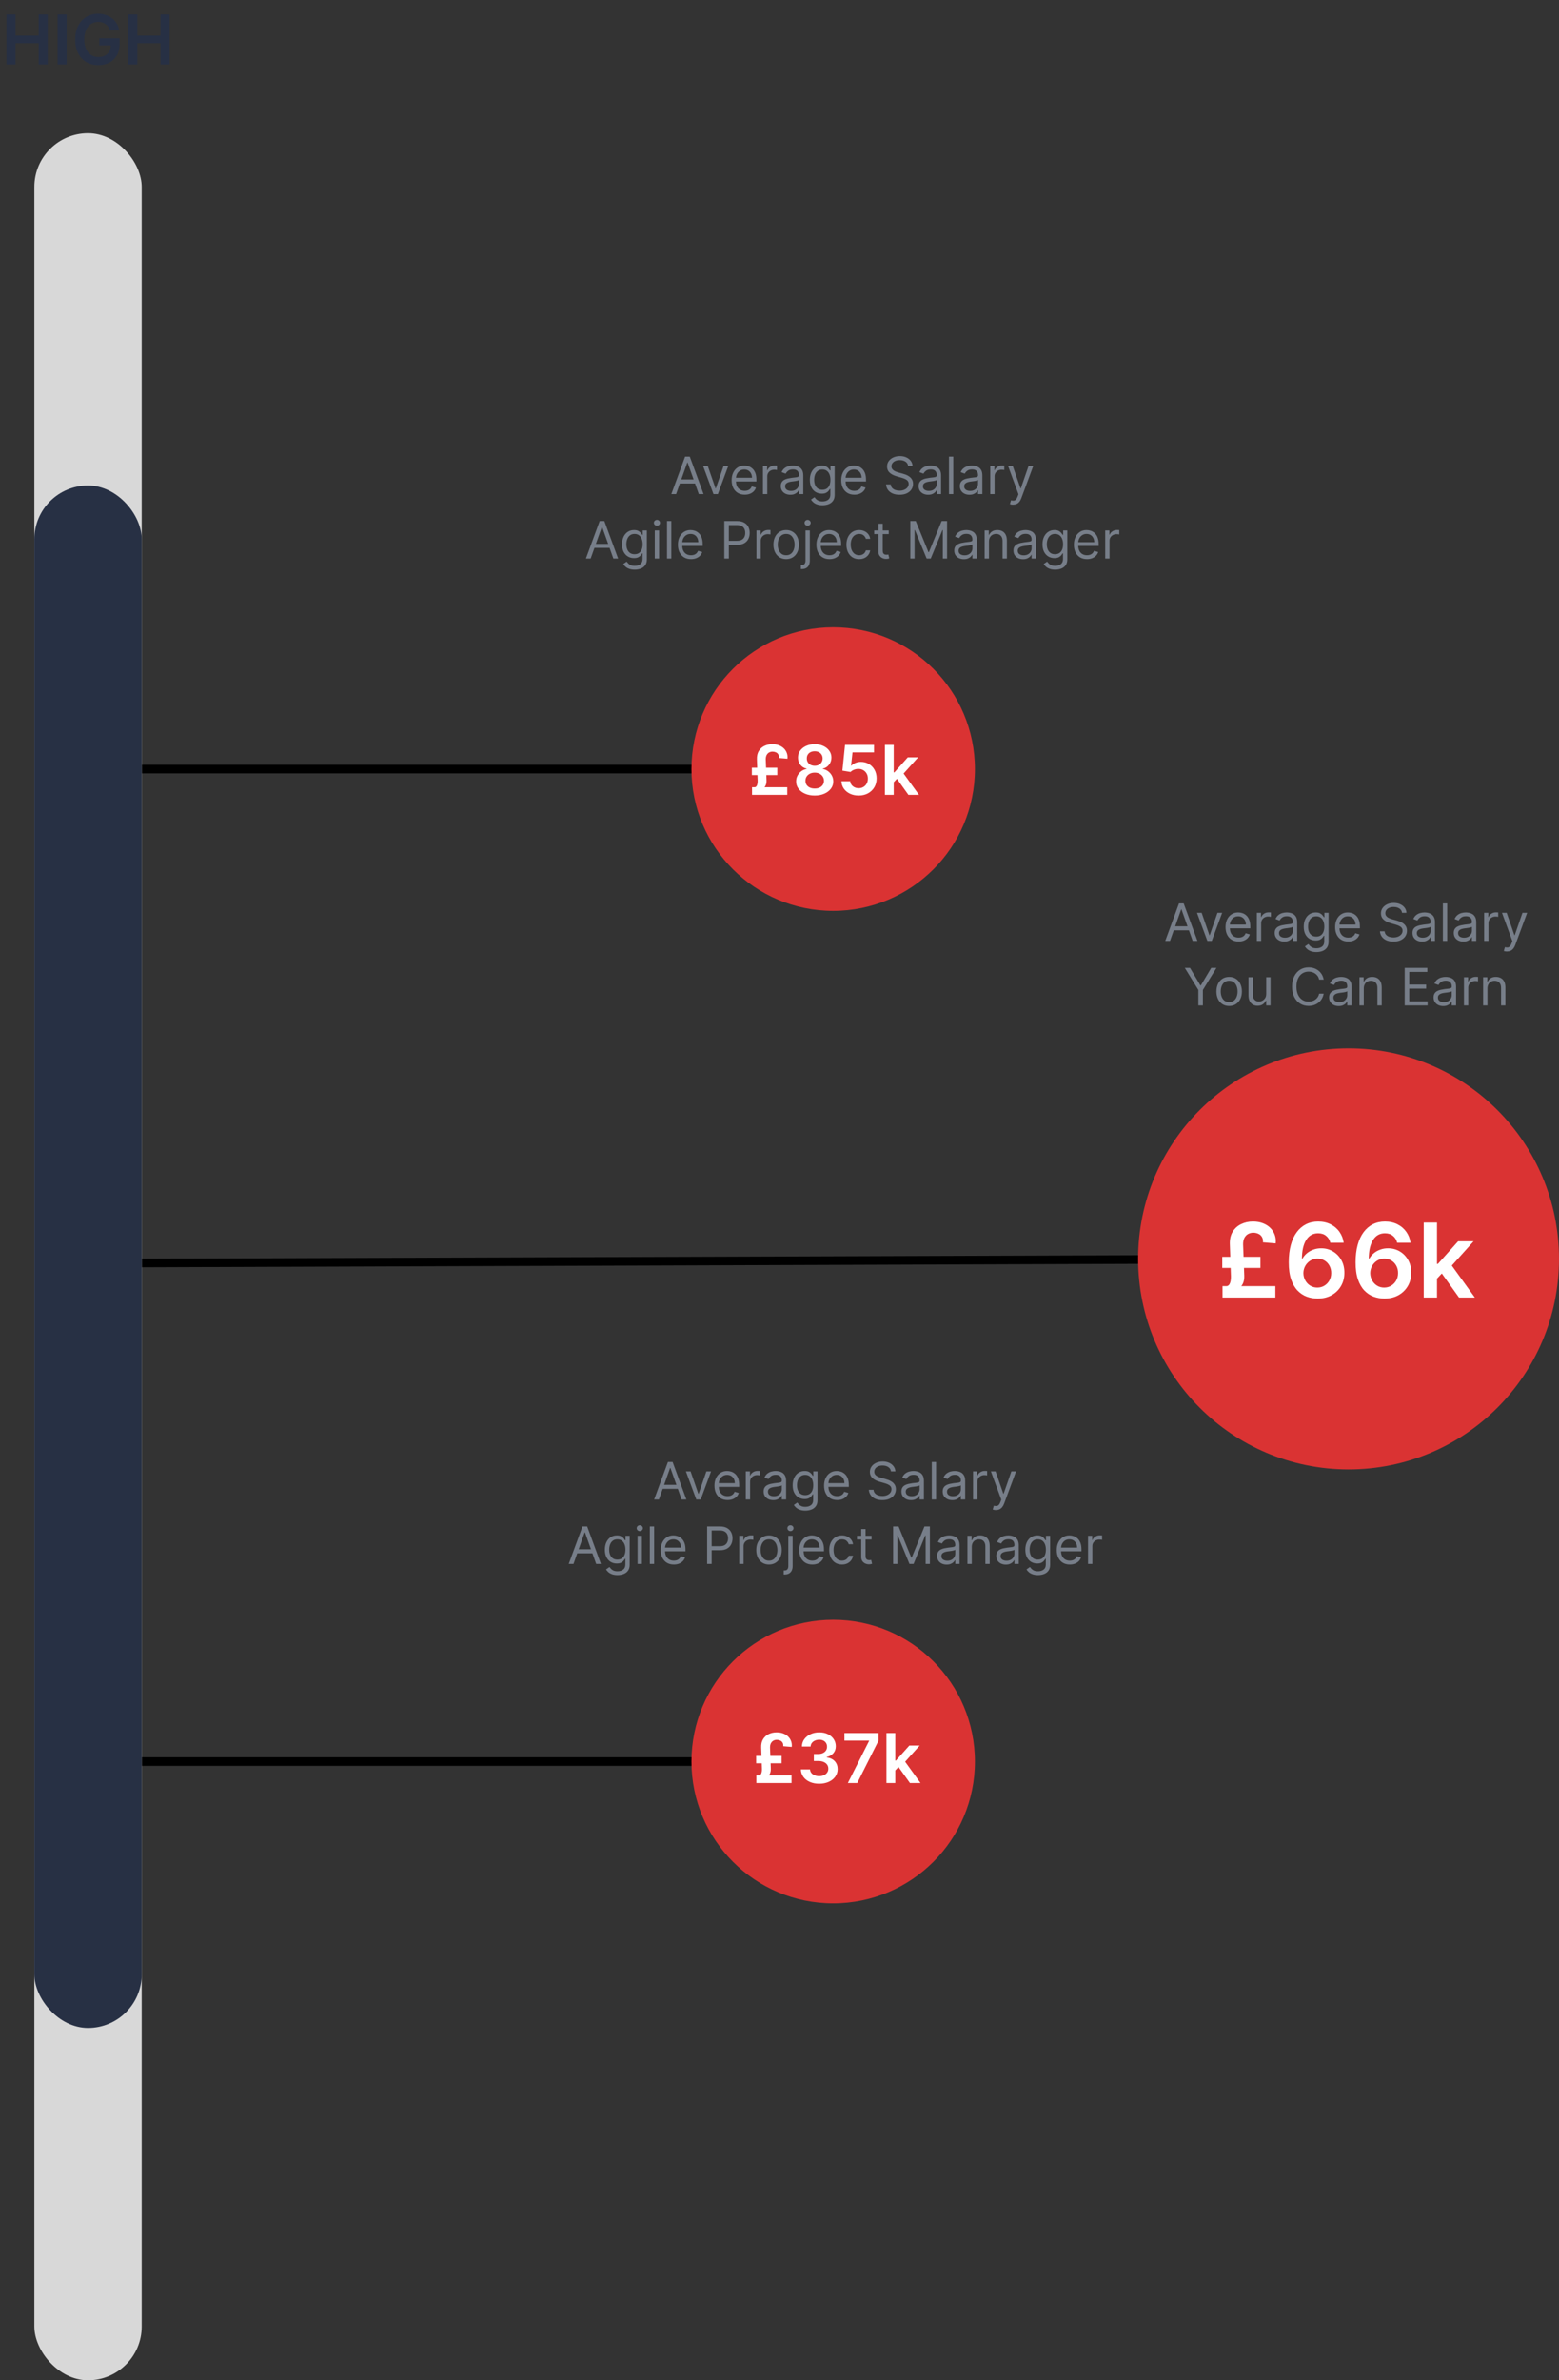 <svg width="363" height="554" viewBox="0 0 363 554" fill="none" xmlns="http://www.w3.org/2000/svg">
<rect x="0" y="0" width="363" height="554" fill="#333333" stroke="none"/>
<path d="M21 179H212" stroke="black" stroke-width="2"/>
<path d="M21 410H212" stroke="black" stroke-width="2"/>
<path d="M20 294L321.999 292.949" stroke="black" stroke-width="2"/>
<rect x="8" y="31" width="25" height="523" rx="12.5" fill="#D8D8D8"/>
<rect x="8" y="113" width="25" height="359" rx="12.5" fill="#273044"/>
<circle cx="194" cy="179" r="33" fill="#DA3333"/>
<circle cx="194" cy="410" r="33" fill="#DA3333"/>
<circle cx="314" cy="293" r="49" fill="#DA3333"/>
<path d="M183.307 185H175.102V183.233H183.307V185ZM180.989 180.403H175.062V178.682H180.989V180.403ZM178.295 176.733L178.477 181.602C178.5 182.106 178.417 182.542 178.227 182.909C178.042 183.273 177.714 183.572 177.244 183.807L175.744 183.233C175.93 183.206 176.072 183.11 176.17 182.943C176.269 182.777 176.335 182.58 176.369 182.352C176.403 182.121 176.417 181.902 176.409 181.693L176.239 176.733C176.212 175.964 176.358 175.318 176.676 174.795C176.998 174.269 177.436 173.873 177.989 173.608C178.542 173.339 179.153 173.205 179.824 173.205C180.4 173.205 180.915 173.292 181.369 173.466C181.828 173.64 182.212 173.883 182.523 174.193C182.837 174.504 183.066 174.864 183.21 175.273C183.358 175.682 183.405 176.123 183.352 176.597L181.381 176.432C181.407 176.087 181.35 175.805 181.21 175.585C181.074 175.362 180.884 175.199 180.642 175.097C180.403 174.991 180.148 174.938 179.875 174.938C179.595 174.938 179.333 175.002 179.091 175.131C178.852 175.259 178.659 175.456 178.511 175.722C178.367 175.987 178.295 176.324 178.295 176.733ZM189.702 185.159C188.857 185.159 188.107 185.017 187.452 184.733C186.8 184.449 186.289 184.061 185.918 183.568C185.55 183.072 185.368 182.509 185.372 181.881C185.368 181.392 185.474 180.943 185.69 180.534C185.906 180.125 186.198 179.784 186.565 179.511C186.937 179.235 187.349 179.059 187.804 178.983V178.903C187.205 178.771 186.721 178.466 186.349 177.989C185.982 177.508 185.8 176.953 185.804 176.324C185.8 175.725 185.967 175.191 186.304 174.722C186.641 174.252 187.103 173.883 187.69 173.614C188.277 173.341 188.948 173.205 189.702 173.205C190.448 173.205 191.113 173.341 191.696 173.614C192.283 173.883 192.745 174.252 193.082 174.722C193.423 175.191 193.594 175.725 193.594 176.324C193.594 176.953 193.406 177.508 193.031 177.989C192.66 178.466 192.181 178.771 191.594 178.903V178.983C192.048 179.059 192.457 179.235 192.821 179.511C193.188 179.784 193.48 180.125 193.696 180.534C193.916 180.943 194.026 181.392 194.026 181.881C194.026 182.509 193.84 183.072 193.469 183.568C193.098 184.061 192.586 184.449 191.935 184.733C191.287 185.017 190.543 185.159 189.702 185.159ZM189.702 183.534C190.137 183.534 190.516 183.46 190.838 183.312C191.16 183.161 191.41 182.949 191.588 182.676C191.766 182.403 191.857 182.089 191.861 181.733C191.857 181.362 191.76 181.034 191.571 180.75C191.385 180.462 191.13 180.237 190.804 180.074C190.482 179.911 190.115 179.83 189.702 179.83C189.285 179.83 188.914 179.911 188.588 180.074C188.262 180.237 188.005 180.462 187.815 180.75C187.63 181.034 187.539 181.362 187.543 181.733C187.539 182.089 187.626 182.403 187.804 182.676C187.982 182.945 188.232 183.155 188.554 183.307C188.88 183.458 189.262 183.534 189.702 183.534ZM189.702 178.233C190.058 178.233 190.372 178.161 190.645 178.017C190.921 177.873 191.139 177.672 191.298 177.415C191.457 177.157 191.539 176.86 191.543 176.523C191.539 176.189 191.459 175.898 191.304 175.648C191.149 175.394 190.933 175.199 190.656 175.062C190.38 174.922 190.062 174.852 189.702 174.852C189.334 174.852 189.01 174.922 188.73 175.062C188.454 175.199 188.238 175.394 188.082 175.648C187.931 175.898 187.857 176.189 187.861 176.523C187.857 176.86 187.933 177.157 188.088 177.415C188.247 177.669 188.465 177.869 188.741 178.017C189.022 178.161 189.342 178.233 189.702 178.233ZM199.939 185.159C199.181 185.159 198.503 185.017 197.905 184.733C197.306 184.445 196.831 184.051 196.479 183.551C196.13 183.051 195.945 182.479 195.922 181.835H197.967C198.005 182.312 198.212 182.703 198.587 183.006C198.962 183.305 199.412 183.455 199.939 183.455C200.352 183.455 200.719 183.36 201.041 183.17C201.363 182.981 201.617 182.718 201.803 182.381C201.988 182.044 202.079 181.659 202.075 181.227C202.079 180.788 201.986 180.398 201.797 180.057C201.607 179.716 201.348 179.449 201.018 179.256C200.689 179.059 200.31 178.96 199.882 178.96C199.534 178.956 199.191 179.021 198.854 179.153C198.517 179.286 198.25 179.46 198.053 179.676L196.149 179.364L196.757 173.364H203.507V175.125H198.501L198.166 178.21H198.234C198.45 177.956 198.755 177.746 199.149 177.58C199.543 177.409 199.975 177.324 200.445 177.324C201.149 177.324 201.778 177.491 202.331 177.824C202.884 178.153 203.32 178.608 203.638 179.188C203.956 179.767 204.115 180.43 204.115 181.176C204.115 181.945 203.937 182.631 203.581 183.233C203.229 183.831 202.738 184.303 202.109 184.648C201.484 184.989 200.761 185.159 199.939 185.159ZM207.916 182.261L207.911 179.778H208.24L211.376 176.273H213.78L209.922 180.568H209.496L207.916 182.261ZM206.041 185V173.364H208.098V185H206.041ZM211.518 185L208.678 181.028L210.064 179.58L213.979 185H211.518Z" fill="white"/>
<path d="M296.96 302H284.653V299.349H296.96V302ZM293.483 295.105H284.594V292.523H293.483V295.105ZM289.443 289.599L289.716 296.903C289.75 297.659 289.625 298.312 289.341 298.864C289.063 299.409 288.571 299.858 287.866 300.21L285.616 299.349C285.895 299.31 286.108 299.165 286.256 298.915C286.403 298.665 286.503 298.369 286.554 298.028C286.605 297.682 286.625 297.352 286.614 297.04L286.358 289.599C286.318 288.446 286.537 287.477 287.014 286.693C287.497 285.903 288.153 285.31 288.983 284.912C289.813 284.509 290.73 284.307 291.736 284.307C292.599 284.307 293.372 284.437 294.054 284.699C294.741 284.96 295.318 285.324 295.784 285.79C296.256 286.256 296.599 286.795 296.815 287.409C297.037 288.023 297.108 288.685 297.028 289.395L294.071 289.148C294.111 288.631 294.026 288.207 293.815 287.878C293.611 287.543 293.327 287.298 292.963 287.145C292.605 286.986 292.222 286.906 291.812 286.906C291.392 286.906 291 287.003 290.636 287.196C290.278 287.389 289.989 287.685 289.767 288.082C289.551 288.48 289.443 288.986 289.443 289.599ZM306.74 302.239C305.905 302.233 305.089 302.088 304.294 301.804C303.499 301.514 302.783 301.045 302.146 300.398C301.51 299.744 301.004 298.878 300.629 297.798C300.254 296.713 300.07 295.369 300.075 293.767C300.075 292.273 300.234 290.94 300.553 289.77C300.871 288.599 301.328 287.611 301.925 286.804C302.521 285.991 303.24 285.372 304.081 284.946C304.928 284.52 305.874 284.307 306.919 284.307C308.016 284.307 308.987 284.523 309.834 284.955C310.686 285.386 311.374 285.977 311.896 286.727C312.419 287.472 312.743 288.312 312.868 289.25H309.757C309.598 288.58 309.271 288.045 308.777 287.648C308.288 287.244 307.669 287.043 306.919 287.043C305.709 287.043 304.777 287.568 304.124 288.619C303.476 289.67 303.149 291.114 303.143 292.949H303.263C303.541 292.449 303.902 292.02 304.345 291.662C304.788 291.304 305.288 291.028 305.845 290.835C306.408 290.636 307.001 290.537 307.626 290.537C308.649 290.537 309.567 290.781 310.379 291.27C311.197 291.759 311.845 292.432 312.322 293.29C312.8 294.142 313.036 295.119 313.03 296.222C313.036 297.369 312.774 298.401 312.246 299.315C311.717 300.224 310.982 300.94 310.038 301.463C309.095 301.986 307.996 302.244 306.74 302.239ZM306.723 299.682C307.342 299.682 307.896 299.531 308.385 299.23C308.874 298.929 309.26 298.523 309.544 298.011C309.828 297.5 309.967 296.926 309.962 296.29C309.967 295.665 309.831 295.099 309.553 294.594C309.28 294.088 308.902 293.687 308.419 293.392C307.936 293.097 307.385 292.949 306.766 292.949C306.305 292.949 305.876 293.037 305.479 293.213C305.081 293.389 304.734 293.634 304.439 293.946C304.143 294.253 303.911 294.611 303.74 295.02C303.575 295.423 303.49 295.855 303.484 296.315C303.49 296.923 303.632 297.483 303.911 297.994C304.189 298.506 304.572 298.915 305.061 299.222C305.55 299.528 306.104 299.682 306.723 299.682ZM322.303 302.239C321.467 302.233 320.652 302.088 319.857 301.804C319.061 301.514 318.345 301.045 317.709 300.398C317.072 299.744 316.567 298.878 316.192 297.798C315.817 296.713 315.632 295.369 315.638 293.767C315.638 292.273 315.797 290.94 316.115 289.77C316.433 288.599 316.891 287.611 317.487 286.804C318.084 285.991 318.803 285.372 319.643 284.946C320.49 284.52 321.436 284.307 322.482 284.307C323.578 284.307 324.55 284.523 325.396 284.955C326.249 285.386 326.936 285.977 327.459 286.727C327.982 287.472 328.305 288.312 328.43 289.25H325.32C325.161 288.58 324.834 288.045 324.339 287.648C323.851 287.244 323.232 287.043 322.482 287.043C321.271 287.043 320.339 287.568 319.686 288.619C319.038 289.67 318.712 291.114 318.706 292.949H318.825C319.104 292.449 319.464 292.02 319.908 291.662C320.351 291.304 320.851 291.028 321.408 290.835C321.97 290.636 322.564 290.537 323.189 290.537C324.212 290.537 325.129 290.781 325.942 291.27C326.76 291.759 327.408 292.432 327.885 293.29C328.362 294.142 328.598 295.119 328.592 296.222C328.598 297.369 328.337 298.401 327.808 299.315C327.28 300.224 326.544 300.94 325.601 301.463C324.658 301.986 323.558 302.244 322.303 302.239ZM322.286 299.682C322.905 299.682 323.459 299.531 323.947 299.23C324.436 298.929 324.822 298.523 325.107 298.011C325.391 297.5 325.53 296.926 325.524 296.29C325.53 295.665 325.393 295.099 325.115 294.594C324.842 294.088 324.464 293.687 323.982 293.392C323.499 293.097 322.947 292.949 322.328 292.949C321.868 292.949 321.439 293.037 321.041 293.213C320.643 293.389 320.297 293.634 320.001 293.946C319.706 294.253 319.473 294.611 319.303 295.02C319.138 295.423 319.053 295.855 319.047 296.315C319.053 296.923 319.195 297.483 319.473 297.994C319.751 298.506 320.135 298.915 320.624 299.222C321.112 299.528 321.666 299.682 322.286 299.682ZM334.32 297.892L334.311 294.168H334.805L339.51 288.909H343.115L337.328 295.352H336.689L334.32 297.892ZM331.507 302V284.545H334.592V302H331.507ZM339.723 302L335.462 296.043L337.541 293.869L343.413 302H339.723Z" fill="white"/>
<path d="M184.307 415H176.102V413.233H184.307V415ZM181.989 410.403H176.062V408.682H181.989V410.403ZM179.295 406.733L179.477 411.602C179.5 412.106 179.417 412.542 179.227 412.909C179.042 413.273 178.714 413.572 178.244 413.807L176.744 413.233C176.93 413.206 177.072 413.11 177.17 412.943C177.269 412.777 177.335 412.58 177.369 412.352C177.403 412.121 177.417 411.902 177.409 411.693L177.239 406.733C177.212 405.964 177.358 405.318 177.676 404.795C177.998 404.269 178.436 403.873 178.989 403.608C179.542 403.339 180.153 403.205 180.824 403.205C181.4 403.205 181.915 403.292 182.369 403.466C182.828 403.64 183.212 403.883 183.523 404.193C183.837 404.504 184.066 404.864 184.21 405.273C184.358 405.682 184.405 406.123 184.352 406.597L182.381 406.432C182.407 406.087 182.35 405.805 182.21 405.585C182.074 405.362 181.884 405.199 181.642 405.097C181.403 404.991 181.148 404.938 180.875 404.938C180.595 404.938 180.333 405.002 180.091 405.131C179.852 405.259 179.659 405.456 179.511 405.722C179.367 405.987 179.295 406.324 179.295 406.733ZM190.741 415.159C189.923 415.159 189.196 415.019 188.56 414.739C187.927 414.458 187.427 414.068 187.06 413.568C186.692 413.068 186.497 412.491 186.474 411.835H188.611C188.63 412.15 188.734 412.424 188.923 412.659C189.113 412.89 189.365 413.07 189.679 413.199C189.993 413.328 190.346 413.392 190.736 413.392C191.152 413.392 191.522 413.32 191.844 413.176C192.166 413.028 192.418 412.824 192.599 412.562C192.781 412.301 192.87 412 192.866 411.659C192.87 411.307 192.779 410.996 192.594 410.727C192.408 410.458 192.139 410.248 191.787 410.097C191.438 409.945 191.018 409.869 190.526 409.869H189.497V408.244H190.526C190.931 408.244 191.285 408.174 191.588 408.034C191.895 407.894 192.135 407.697 192.31 407.443C192.484 407.186 192.569 406.888 192.565 406.551C192.569 406.222 192.495 405.936 192.344 405.693C192.196 405.447 191.986 405.256 191.713 405.119C191.444 404.983 191.128 404.915 190.764 404.915C190.408 404.915 190.079 404.979 189.776 405.108C189.473 405.237 189.228 405.42 189.043 405.659C188.857 405.894 188.759 406.174 188.747 406.5H186.719C186.734 405.848 186.921 405.277 187.281 404.784C187.645 404.288 188.13 403.902 188.736 403.625C189.342 403.345 190.022 403.205 190.776 403.205C191.552 403.205 192.226 403.35 192.798 403.642C193.374 403.93 193.819 404.318 194.134 404.807C194.448 405.295 194.605 405.835 194.605 406.426C194.609 407.081 194.416 407.631 194.026 408.074C193.639 408.517 193.132 408.807 192.503 408.943V409.034C193.321 409.148 193.948 409.451 194.384 409.943C194.823 410.432 195.041 411.04 195.037 411.767C195.037 412.419 194.851 413.002 194.48 413.517C194.113 414.028 193.605 414.43 192.957 414.722C192.313 415.013 191.575 415.159 190.741 415.159ZM197.413 415L202.362 405.205V405.125H196.618V403.364H204.544V405.165L199.601 415H197.413ZM208.276 412.261L208.27 409.778H208.599L211.736 406.273H214.139L210.281 410.568H209.855L208.276 412.261ZM206.401 415V403.364H208.457V415H206.401ZM211.878 415L209.037 411.028L210.423 409.58L214.338 415H211.878Z" fill="white"/>
<path d="M157.423 115H156.315L159.519 106.273H160.61L163.815 115H162.707L160.099 107.653H160.031L157.423 115ZM157.832 111.591H162.298V112.528H157.832V111.591ZM169.57 108.455L167.149 115H166.126L163.706 108.455H164.797L166.604 113.67H166.672L168.479 108.455H169.57ZM173.407 115.136C172.776 115.136 172.232 114.997 171.775 114.719C171.32 114.438 170.969 114.045 170.722 113.543C170.478 113.037 170.356 112.449 170.356 111.778C170.356 111.108 170.478 110.517 170.722 110.006C170.969 109.491 171.313 109.091 171.754 108.804C172.197 108.514 172.714 108.369 173.305 108.369C173.646 108.369 173.982 108.426 174.315 108.54C174.647 108.653 174.95 108.838 175.222 109.094C175.495 109.347 175.712 109.682 175.874 110.099C176.036 110.517 176.117 111.031 176.117 111.642V112.068H171.072V111.199H175.094C175.094 110.83 175.021 110.5 174.873 110.21C174.728 109.92 174.521 109.692 174.251 109.524C173.984 109.357 173.668 109.273 173.305 109.273C172.904 109.273 172.558 109.372 172.265 109.571C171.975 109.767 171.752 110.023 171.596 110.338C171.44 110.653 171.362 110.991 171.362 111.352V111.932C171.362 112.426 171.447 112.845 171.617 113.189C171.79 113.53 172.031 113.79 172.337 113.969C172.644 114.145 173.001 114.233 173.407 114.233C173.671 114.233 173.91 114.196 174.123 114.122C174.339 114.045 174.525 113.932 174.681 113.781C174.837 113.628 174.958 113.437 175.043 113.21L176.015 113.483C175.913 113.812 175.741 114.102 175.499 114.352C175.258 114.599 174.96 114.793 174.604 114.932C174.249 115.068 173.85 115.136 173.407 115.136ZM177.647 115V108.455H178.619V109.443H178.687C178.806 109.119 179.022 108.857 179.335 108.655C179.647 108.453 179.999 108.352 180.391 108.352C180.465 108.352 180.558 108.354 180.668 108.357C180.779 108.359 180.863 108.364 180.92 108.369V109.392C180.886 109.384 180.808 109.371 180.685 109.354C180.566 109.334 180.44 109.324 180.306 109.324C179.988 109.324 179.704 109.391 179.454 109.524C179.207 109.655 179.011 109.837 178.866 110.07C178.724 110.3 178.653 110.562 178.653 110.858V115H177.647ZM184.038 115.153C183.623 115.153 183.247 115.075 182.909 114.919C182.571 114.76 182.302 114.531 182.103 114.233C181.904 113.932 181.805 113.568 181.805 113.142C181.805 112.767 181.879 112.463 182.027 112.23C182.174 111.994 182.372 111.81 182.619 111.676C182.866 111.543 183.139 111.443 183.437 111.378C183.738 111.31 184.041 111.256 184.345 111.216C184.743 111.165 185.065 111.126 185.312 111.101C185.562 111.072 185.744 111.026 185.858 110.96C185.974 110.895 186.032 110.781 186.032 110.619V110.585C186.032 110.165 185.917 109.838 185.687 109.605C185.46 109.372 185.115 109.256 184.652 109.256C184.172 109.256 183.795 109.361 183.522 109.571C183.25 109.781 183.058 110.006 182.947 110.244L181.993 109.903C182.163 109.506 182.39 109.196 182.674 108.974C182.961 108.75 183.274 108.594 183.612 108.506C183.953 108.415 184.288 108.369 184.618 108.369C184.828 108.369 185.069 108.395 185.342 108.446C185.618 108.494 185.883 108.595 186.139 108.749C186.397 108.902 186.612 109.134 186.782 109.443C186.953 109.753 187.038 110.168 187.038 110.688V115H186.032V114.114H185.981C185.913 114.256 185.799 114.408 185.64 114.57C185.481 114.732 185.27 114.869 185.005 114.983C184.741 115.097 184.419 115.153 184.038 115.153ZM184.191 114.25C184.589 114.25 184.924 114.172 185.197 114.016C185.473 113.859 185.68 113.658 185.819 113.411C185.961 113.163 186.032 112.903 186.032 112.631V111.71C185.99 111.761 185.896 111.808 185.751 111.851C185.609 111.891 185.444 111.926 185.257 111.957C185.072 111.986 184.892 112.011 184.716 112.034C184.542 112.054 184.402 112.071 184.294 112.085C184.032 112.119 183.788 112.175 183.561 112.251C183.336 112.325 183.154 112.437 183.015 112.588C182.879 112.736 182.811 112.937 182.811 113.193C182.811 113.543 182.94 113.807 183.199 113.986C183.46 114.162 183.791 114.25 184.191 114.25ZM191.516 117.591C191.03 117.591 190.612 117.528 190.263 117.403C189.913 117.281 189.622 117.119 189.389 116.918C189.159 116.719 188.976 116.506 188.839 116.278L189.641 115.716C189.732 115.835 189.847 115.972 189.986 116.125C190.125 116.281 190.315 116.416 190.557 116.53C190.801 116.646 191.121 116.705 191.516 116.705C192.044 116.705 192.48 116.577 192.824 116.321C193.168 116.065 193.339 115.665 193.339 115.119V113.79H193.254C193.18 113.909 193.075 114.057 192.939 114.233C192.805 114.406 192.612 114.561 192.359 114.697C192.109 114.831 191.771 114.898 191.345 114.898C190.817 114.898 190.342 114.773 189.922 114.523C189.504 114.273 189.173 113.909 188.929 113.432C188.688 112.955 188.567 112.375 188.567 111.693C188.567 111.023 188.685 110.439 188.92 109.942C189.156 109.442 189.484 109.055 189.905 108.783C190.325 108.507 190.811 108.369 191.362 108.369C191.788 108.369 192.126 108.44 192.376 108.582C192.629 108.722 192.822 108.881 192.956 109.06C193.092 109.236 193.197 109.381 193.271 109.494H193.374V108.455H194.345V115.188C194.345 115.75 194.217 116.207 193.962 116.56C193.709 116.915 193.368 117.175 192.939 117.339C192.513 117.507 192.038 117.591 191.516 117.591ZM191.482 113.994C191.885 113.994 192.226 113.902 192.504 113.717C192.783 113.533 192.994 113.267 193.139 112.92C193.284 112.574 193.357 112.159 193.357 111.676C193.357 111.205 193.286 110.788 193.143 110.428C193.001 110.067 192.791 109.784 192.513 109.58C192.234 109.375 191.891 109.273 191.482 109.273C191.055 109.273 190.7 109.381 190.416 109.597C190.135 109.812 189.923 110.102 189.781 110.466C189.642 110.83 189.572 111.233 189.572 111.676C189.572 112.131 189.643 112.533 189.786 112.882C189.93 113.229 190.143 113.501 190.425 113.7C190.709 113.896 191.061 113.994 191.482 113.994ZM198.93 115.136C198.3 115.136 197.756 114.997 197.298 114.719C196.844 114.438 196.493 114.045 196.246 113.543C196.001 113.037 195.879 112.449 195.879 111.778C195.879 111.108 196.001 110.517 196.246 110.006C196.493 109.491 196.837 109.091 197.277 108.804C197.72 108.514 198.237 108.369 198.828 108.369C199.169 108.369 199.506 108.426 199.838 108.54C200.17 108.653 200.473 108.838 200.746 109.094C201.018 109.347 201.236 109.682 201.398 110.099C201.56 110.517 201.641 111.031 201.641 111.642V112.068H196.595V111.199H200.618C200.618 110.83 200.544 110.5 200.396 110.21C200.251 109.92 200.044 109.692 199.774 109.524C199.507 109.357 199.192 109.273 198.828 109.273C198.428 109.273 198.081 109.372 197.788 109.571C197.499 109.767 197.276 110.023 197.119 110.338C196.963 110.653 196.885 110.991 196.885 111.352V111.932C196.885 112.426 196.97 112.845 197.141 113.189C197.314 113.53 197.554 113.79 197.861 113.969C198.168 114.145 198.524 114.233 198.93 114.233C199.195 114.233 199.433 114.196 199.646 114.122C199.862 114.045 200.048 113.932 200.205 113.781C200.361 113.628 200.482 113.437 200.567 113.21L201.538 113.483C201.436 113.812 201.264 114.102 201.023 114.352C200.781 114.599 200.483 114.793 200.128 114.932C199.773 115.068 199.374 115.136 198.93 115.136ZM211.455 108.455C211.403 108.023 211.196 107.688 210.832 107.449C210.469 107.21 210.023 107.091 209.494 107.091C209.108 107.091 208.77 107.153 208.48 107.278C208.193 107.403 207.969 107.575 207.807 107.794C207.648 108.013 207.568 108.261 207.568 108.54C207.568 108.773 207.624 108.973 207.734 109.141C207.848 109.305 207.993 109.443 208.169 109.554C208.345 109.662 208.53 109.751 208.723 109.822C208.916 109.891 209.094 109.946 209.256 109.989L210.142 110.227C210.369 110.287 210.622 110.369 210.901 110.474C211.182 110.58 211.45 110.723 211.706 110.905C211.964 111.084 212.178 111.314 212.345 111.595C212.513 111.876 212.597 112.222 212.597 112.631C212.597 113.102 212.473 113.528 212.226 113.909C211.982 114.29 211.624 114.592 211.152 114.817C210.683 115.041 210.114 115.153 209.443 115.153C208.818 115.153 208.277 115.053 207.82 114.851C207.365 114.649 207.007 114.368 206.746 114.007C206.487 113.646 206.341 113.227 206.307 112.75H207.398C207.426 113.08 207.537 113.352 207.73 113.568C207.926 113.781 208.173 113.94 208.472 114.045C208.773 114.148 209.097 114.199 209.443 114.199C209.847 114.199 210.209 114.134 210.53 114.003C210.851 113.869 211.105 113.685 211.293 113.449C211.48 113.21 211.574 112.932 211.574 112.614C211.574 112.324 211.493 112.088 211.331 111.906C211.169 111.724 210.956 111.577 210.692 111.463C210.428 111.349 210.142 111.25 209.835 111.165L208.761 110.858C208.08 110.662 207.54 110.382 207.142 110.018C206.744 109.655 206.545 109.179 206.545 108.591C206.545 108.102 206.678 107.676 206.942 107.312C207.209 106.946 207.567 106.662 208.016 106.46C208.467 106.256 208.972 106.153 209.528 106.153C210.091 106.153 210.591 106.254 211.028 106.456C211.466 106.655 211.813 106.928 212.068 107.274C212.327 107.621 212.463 108.014 212.477 108.455H211.455ZM216.124 115.153C215.709 115.153 215.333 115.075 214.995 114.919C214.657 114.76 214.388 114.531 214.189 114.233C213.99 113.932 213.891 113.568 213.891 113.142C213.891 112.767 213.965 112.463 214.113 112.23C214.26 111.994 214.458 111.81 214.705 111.676C214.952 111.543 215.225 111.443 215.523 111.378C215.824 111.31 216.127 111.256 216.431 111.216C216.828 111.165 217.151 111.126 217.398 111.101C217.648 111.072 217.83 111.026 217.944 110.96C218.06 110.895 218.118 110.781 218.118 110.619V110.585C218.118 110.165 218.003 109.838 217.773 109.605C217.546 109.372 217.201 109.256 216.738 109.256C216.257 109.256 215.881 109.361 215.608 109.571C215.336 109.781 215.144 110.006 215.033 110.244L214.078 109.903C214.249 109.506 214.476 109.196 214.76 108.974C215.047 108.75 215.36 108.594 215.698 108.506C216.039 108.415 216.374 108.369 216.703 108.369C216.914 108.369 217.155 108.395 217.428 108.446C217.703 108.494 217.969 108.595 218.225 108.749C218.483 108.902 218.698 109.134 218.868 109.443C219.039 109.753 219.124 110.168 219.124 110.688V115H218.118V114.114H218.067C217.999 114.256 217.885 114.408 217.726 114.57C217.567 114.732 217.355 114.869 217.091 114.983C216.827 115.097 216.505 115.153 216.124 115.153ZM216.277 114.25C216.675 114.25 217.01 114.172 217.283 114.016C217.559 113.859 217.766 113.658 217.905 113.411C218.047 113.163 218.118 112.903 218.118 112.631V111.71C218.076 111.761 217.982 111.808 217.837 111.851C217.695 111.891 217.53 111.926 217.343 111.957C217.158 111.986 216.978 112.011 216.801 112.034C216.628 112.054 216.488 112.071 216.38 112.085C216.118 112.119 215.874 112.175 215.647 112.251C215.422 112.325 215.24 112.437 215.101 112.588C214.965 112.736 214.897 112.937 214.897 113.193C214.897 113.543 215.026 113.807 215.284 113.986C215.546 114.162 215.877 114.25 216.277 114.25ZM221.965 106.273V115H220.96V106.273H221.965ZM225.733 115.153C225.319 115.153 224.942 115.075 224.604 114.919C224.266 114.76 223.998 114.531 223.799 114.233C223.6 113.932 223.5 113.568 223.5 113.142C223.5 112.767 223.574 112.463 223.722 112.23C223.87 111.994 224.067 111.81 224.314 111.676C224.561 111.543 224.834 111.443 225.132 111.378C225.434 111.31 225.736 111.256 226.04 111.216C226.438 111.165 226.76 111.126 227.007 111.101C227.257 111.072 227.439 111.026 227.553 110.96C227.669 110.895 227.728 110.781 227.728 110.619V110.585C227.728 110.165 227.613 109.838 227.382 109.605C227.155 109.372 226.81 109.256 226.347 109.256C225.867 109.256 225.49 109.361 225.218 109.571C224.945 109.781 224.753 110.006 224.642 110.244L223.688 109.903C223.858 109.506 224.086 109.196 224.37 108.974C224.657 108.75 224.969 108.594 225.307 108.506C225.648 108.415 225.983 108.369 226.313 108.369C226.523 108.369 226.765 108.395 227.037 108.446C227.313 108.494 227.578 108.595 227.834 108.749C228.093 108.902 228.307 109.134 228.478 109.443C228.648 109.753 228.733 110.168 228.733 110.688V115H227.728V114.114H227.676C227.608 114.256 227.495 114.408 227.336 114.57C227.176 114.732 226.965 114.869 226.701 114.983C226.436 115.097 226.114 115.153 225.733 115.153ZM225.887 114.25C226.284 114.25 226.62 114.172 226.892 114.016C227.168 113.859 227.375 113.658 227.515 113.411C227.657 113.163 227.728 112.903 227.728 112.631V111.71C227.685 111.761 227.591 111.808 227.446 111.851C227.304 111.891 227.14 111.926 226.952 111.957C226.767 111.986 226.587 112.011 226.411 112.034C226.238 112.054 226.097 112.071 225.989 112.085C225.728 112.119 225.483 112.175 225.256 112.251C225.032 112.325 224.85 112.437 224.711 112.588C224.574 112.736 224.506 112.937 224.506 113.193C224.506 113.543 224.635 113.807 224.894 113.986C225.155 114.162 225.486 114.25 225.887 114.25ZM230.569 115V108.455H231.54V109.443H231.609C231.728 109.119 231.944 108.857 232.256 108.655C232.569 108.453 232.921 108.352 233.313 108.352C233.387 108.352 233.479 108.354 233.59 108.357C233.701 108.359 233.785 108.364 233.842 108.369V109.392C233.808 109.384 233.729 109.371 233.607 109.354C233.488 109.334 233.362 109.324 233.228 109.324C232.91 109.324 232.626 109.391 232.376 109.524C232.129 109.655 231.933 109.837 231.788 110.07C231.646 110.3 231.575 110.562 231.575 110.858V115H230.569ZM235.881 117.455C235.71 117.455 235.558 117.44 235.425 117.412C235.291 117.386 235.199 117.361 235.148 117.335L235.403 116.449C235.648 116.511 235.864 116.534 236.051 116.517C236.239 116.5 236.405 116.416 236.55 116.266C236.697 116.118 236.832 115.878 236.955 115.545L237.142 115.034L234.722 108.455H235.812L237.619 113.67H237.688L239.494 108.455H240.585L237.807 115.955C237.682 116.293 237.527 116.572 237.342 116.794C237.158 117.018 236.943 117.185 236.699 117.293C236.457 117.401 236.185 117.455 235.881 117.455ZM137.53 130H136.422L139.627 121.273H140.718L143.922 130H142.814L140.206 122.653H140.138L137.53 130ZM137.939 126.591H142.405V127.528H137.939V126.591ZM147.787 132.591C147.301 132.591 146.884 132.528 146.534 132.403C146.185 132.281 145.894 132.119 145.661 131.918C145.431 131.719 145.247 131.506 145.111 131.278L145.912 130.716C146.003 130.835 146.118 130.972 146.257 131.125C146.396 131.281 146.587 131.416 146.828 131.53C147.073 131.646 147.392 131.705 147.787 131.705C148.316 131.705 148.752 131.577 149.095 131.321C149.439 131.065 149.611 130.665 149.611 130.119V128.79H149.526C149.452 128.909 149.347 129.057 149.21 129.233C149.077 129.406 148.884 129.561 148.631 129.697C148.381 129.831 148.043 129.898 147.617 129.898C147.088 129.898 146.614 129.773 146.193 129.523C145.776 129.273 145.445 128.909 145.2 128.432C144.959 127.955 144.838 127.375 144.838 126.693C144.838 126.023 144.956 125.439 145.192 124.942C145.428 124.442 145.756 124.055 146.176 123.783C146.597 123.507 147.083 123.369 147.634 123.369C148.06 123.369 148.398 123.44 148.648 123.582C148.901 123.722 149.094 123.881 149.227 124.06C149.364 124.236 149.469 124.381 149.543 124.494H149.645V123.455H150.617V130.188C150.617 130.75 150.489 131.207 150.233 131.56C149.98 131.915 149.639 132.175 149.21 132.339C148.784 132.507 148.31 132.591 147.787 132.591ZM147.753 128.994C148.156 128.994 148.497 128.902 148.776 128.717C149.054 128.533 149.266 128.267 149.411 127.92C149.556 127.574 149.628 127.159 149.628 126.676C149.628 126.205 149.557 125.788 149.415 125.428C149.273 125.067 149.063 124.784 148.784 124.58C148.506 124.375 148.162 124.273 147.753 124.273C147.327 124.273 146.972 124.381 146.688 124.597C146.406 124.812 146.195 125.102 146.053 125.466C145.914 125.83 145.844 126.233 145.844 126.676C145.844 127.131 145.915 127.533 146.057 127.882C146.202 128.229 146.415 128.501 146.696 128.7C146.98 128.896 147.333 128.994 147.753 128.994ZM152.458 130V123.455H153.463V130H152.458ZM152.969 122.364C152.773 122.364 152.604 122.297 152.462 122.163C152.323 122.03 152.253 121.869 152.253 121.682C152.253 121.494 152.323 121.334 152.462 121.2C152.604 121.067 152.773 121 152.969 121C153.165 121 153.333 121.067 153.472 121.2C153.614 121.334 153.685 121.494 153.685 121.682C153.685 121.869 153.614 122.03 153.472 122.163C153.333 122.297 153.165 122.364 152.969 122.364ZM156.311 121.273V130H155.305V121.273H156.311ZM160.897 130.136C160.267 130.136 159.722 129.997 159.265 129.719C158.811 129.438 158.46 129.045 158.213 128.543C157.968 128.037 157.846 127.449 157.846 126.778C157.846 126.108 157.968 125.517 158.213 125.006C158.46 124.491 158.803 124.091 159.244 123.804C159.687 123.514 160.204 123.369 160.795 123.369C161.136 123.369 161.472 123.426 161.805 123.54C162.137 123.653 162.44 123.838 162.713 124.094C162.985 124.347 163.203 124.682 163.365 125.099C163.526 125.517 163.607 126.031 163.607 126.642V127.068H158.562V126.199H162.585C162.585 125.83 162.511 125.5 162.363 125.21C162.218 124.92 162.011 124.692 161.741 124.524C161.474 124.357 161.159 124.273 160.795 124.273C160.394 124.273 160.048 124.372 159.755 124.571C159.465 124.767 159.242 125.023 159.086 125.338C158.93 125.653 158.852 125.991 158.852 126.352V126.932C158.852 127.426 158.937 127.845 159.107 128.189C159.281 128.53 159.521 128.79 159.828 128.969C160.134 129.145 160.491 129.233 160.897 129.233C161.161 129.233 161.4 129.196 161.613 129.122C161.829 129.045 162.015 128.932 162.171 128.781C162.328 128.628 162.448 128.437 162.534 128.21L163.505 128.483C163.403 128.812 163.231 129.102 162.99 129.352C162.748 129.599 162.45 129.793 162.095 129.932C161.74 130.068 161.34 130.136 160.897 130.136ZM168.649 130V121.273H171.597C172.282 121.273 172.842 121.396 173.276 121.643C173.714 121.888 174.038 122.219 174.248 122.636C174.458 123.054 174.563 123.52 174.563 124.034C174.563 124.548 174.458 125.016 174.248 125.436C174.041 125.857 173.72 126.192 173.285 126.442C172.85 126.689 172.294 126.812 171.615 126.812H169.501V125.875H171.58C172.049 125.875 172.426 125.794 172.71 125.632C172.994 125.47 173.2 125.251 173.328 124.976C173.458 124.697 173.524 124.384 173.524 124.034C173.524 123.685 173.458 123.372 173.328 123.097C173.2 122.821 172.992 122.605 172.705 122.449C172.419 122.29 172.038 122.21 171.563 122.21H169.705V130H168.649ZM176.129 130V123.455H177.101V124.443H177.169C177.289 124.119 177.504 123.857 177.817 123.655C178.129 123.453 178.482 123.352 178.874 123.352C178.948 123.352 179.04 123.354 179.151 123.357C179.262 123.359 179.345 123.364 179.402 123.369V124.392C179.368 124.384 179.29 124.371 179.168 124.354C179.048 124.334 178.922 124.324 178.789 124.324C178.47 124.324 178.186 124.391 177.936 124.524C177.689 124.655 177.493 124.837 177.348 125.07C177.206 125.3 177.135 125.562 177.135 125.858V130H176.129ZM183.054 130.136C182.463 130.136 181.945 129.996 181.499 129.714C181.056 129.433 180.709 129.04 180.459 128.534C180.212 128.028 180.088 127.437 180.088 126.761C180.088 126.08 180.212 125.484 180.459 124.976C180.709 124.467 181.056 124.072 181.499 123.791C181.945 123.51 182.463 123.369 183.054 123.369C183.645 123.369 184.162 123.51 184.605 123.791C185.051 124.072 185.398 124.467 185.645 124.976C185.895 125.484 186.02 126.08 186.02 126.761C186.02 127.437 185.895 128.028 185.645 128.534C185.398 129.04 185.051 129.433 184.605 129.714C184.162 129.996 183.645 130.136 183.054 130.136ZM183.054 129.233C183.503 129.233 183.872 129.118 184.162 128.888C184.452 128.658 184.666 128.355 184.806 127.98C184.945 127.605 185.014 127.199 185.014 126.761C185.014 126.324 184.945 125.916 184.806 125.538C184.666 125.161 184.452 124.855 184.162 124.622C183.872 124.389 183.503 124.273 183.054 124.273C182.605 124.273 182.236 124.389 181.946 124.622C181.656 124.855 181.442 125.161 181.303 125.538C181.164 125.916 181.094 126.324 181.094 126.761C181.094 127.199 181.164 127.605 181.303 127.98C181.442 128.355 181.656 128.658 181.946 128.888C182.236 129.118 182.605 129.233 183.054 129.233ZM187.555 123.455H188.561V130.477C188.561 130.881 188.491 131.23 188.352 131.526C188.216 131.821 188.008 132.05 187.73 132.212C187.454 132.374 187.106 132.455 186.686 132.455C186.652 132.455 186.618 132.455 186.584 132.455C186.55 132.455 186.515 132.455 186.481 132.455V131.517C186.515 131.517 186.547 131.517 186.575 131.517C186.604 131.517 186.635 131.517 186.669 131.517C186.976 131.517 187.2 131.426 187.342 131.244C187.484 131.065 187.555 130.81 187.555 130.477V123.455ZM188.05 122.364C187.854 122.364 187.684 122.297 187.542 122.163C187.403 122.03 187.334 121.869 187.334 121.682C187.334 121.494 187.403 121.334 187.542 121.2C187.684 121.067 187.854 121 188.05 121C188.246 121 188.413 121.067 188.552 121.2C188.694 121.334 188.765 121.494 188.765 121.682C188.765 121.869 188.694 122.03 188.552 122.163C188.413 122.297 188.246 122.364 188.05 122.364ZM193.147 130.136C192.517 130.136 191.972 129.997 191.515 129.719C191.061 129.438 190.71 129.045 190.463 128.543C190.218 128.037 190.096 127.449 190.096 126.778C190.096 126.108 190.218 125.517 190.463 125.006C190.71 124.491 191.053 124.091 191.494 123.804C191.937 123.514 192.454 123.369 193.045 123.369C193.386 123.369 193.722 123.426 194.055 123.54C194.387 123.653 194.69 123.838 194.963 124.094C195.235 124.347 195.453 124.682 195.615 125.099C195.776 125.517 195.857 126.031 195.857 126.642V127.068H190.812V126.199H194.835C194.835 125.83 194.761 125.5 194.613 125.21C194.468 124.92 194.261 124.692 193.991 124.524C193.724 124.357 193.409 124.273 193.045 124.273C192.644 124.273 192.298 124.372 192.005 124.571C191.715 124.767 191.492 125.023 191.336 125.338C191.18 125.653 191.102 125.991 191.102 126.352V126.932C191.102 127.426 191.187 127.845 191.357 128.189C191.531 128.53 191.771 128.79 192.078 128.969C192.384 129.145 192.741 129.233 193.147 129.233C193.411 129.233 193.65 129.196 193.863 129.122C194.079 129.045 194.265 128.932 194.421 128.781C194.578 128.628 194.698 128.437 194.784 128.21L195.755 128.483C195.653 128.812 195.481 129.102 195.24 129.352C194.998 129.599 194.7 129.793 194.345 129.932C193.99 130.068 193.59 130.136 193.147 130.136ZM200.046 130.136C199.433 130.136 198.904 129.991 198.461 129.702C198.018 129.412 197.677 129.013 197.438 128.504C197.2 127.996 197.08 127.415 197.08 126.761C197.08 126.097 197.203 125.51 197.447 125.001C197.694 124.49 198.038 124.091 198.478 123.804C198.921 123.514 199.438 123.369 200.029 123.369C200.49 123.369 200.904 123.455 201.274 123.625C201.643 123.795 201.945 124.034 202.181 124.341C202.417 124.648 202.563 125.006 202.62 125.415H201.615C201.538 125.116 201.367 124.852 201.103 124.622C200.842 124.389 200.49 124.273 200.046 124.273C199.654 124.273 199.311 124.375 199.015 124.58C198.722 124.781 198.494 125.067 198.329 125.436C198.167 125.803 198.086 126.233 198.086 126.727C198.086 127.233 198.166 127.673 198.325 128.048C198.487 128.423 198.714 128.714 199.007 128.922C199.302 129.129 199.649 129.233 200.046 129.233C200.308 129.233 200.545 129.188 200.758 129.097C200.971 129.006 201.151 128.875 201.299 128.705C201.447 128.534 201.552 128.33 201.615 128.091H202.62C202.563 128.477 202.423 128.825 202.198 129.135C201.977 129.442 201.683 129.686 201.316 129.868C200.953 130.047 200.529 130.136 200.046 130.136ZM206.937 123.455V124.307H203.545V123.455H206.937ZM204.534 121.886H205.539V128.125C205.539 128.409 205.58 128.622 205.663 128.764C205.748 128.903 205.856 128.997 205.987 129.045C206.12 129.091 206.261 129.114 206.409 129.114C206.519 129.114 206.61 129.108 206.681 129.097C206.752 129.082 206.809 129.071 206.852 129.062L207.056 129.966C206.988 129.991 206.893 130.017 206.771 130.043C206.649 130.071 206.494 130.085 206.306 130.085C206.022 130.085 205.744 130.024 205.471 129.902C205.201 129.78 204.977 129.594 204.798 129.344C204.622 129.094 204.534 128.778 204.534 128.398V121.886ZM211.961 121.273H213.222L216.188 128.517H216.291L219.257 121.273H220.518V130H219.529V123.369H219.444L216.717 130H215.762L213.035 123.369H212.95V130H211.961V121.273ZM224.427 130.153C224.012 130.153 223.635 130.075 223.297 129.919C222.959 129.76 222.691 129.531 222.492 129.233C222.293 128.932 222.194 128.568 222.194 128.142C222.194 127.767 222.268 127.463 222.415 127.23C222.563 126.994 222.76 126.81 223.008 126.676C223.255 126.543 223.528 126.443 223.826 126.378C224.127 126.31 224.43 126.256 224.733 126.216C225.131 126.165 225.454 126.126 225.701 126.101C225.951 126.072 226.133 126.026 226.246 125.96C226.363 125.895 226.421 125.781 226.421 125.619V125.585C226.421 125.165 226.306 124.838 226.076 124.605C225.849 124.372 225.503 124.256 225.04 124.256C224.56 124.256 224.184 124.361 223.911 124.571C223.638 124.781 223.447 125.006 223.336 125.244L222.381 124.903C222.552 124.506 222.779 124.196 223.063 123.974C223.35 123.75 223.662 123.594 224.001 123.506C224.341 123.415 224.677 123.369 225.006 123.369C225.216 123.369 225.458 123.395 225.731 123.446C226.006 123.494 226.272 123.595 226.528 123.749C226.786 123.902 227.001 124.134 227.171 124.443C227.341 124.753 227.427 125.168 227.427 125.688V130H226.421V129.114H226.37C226.302 129.256 226.188 129.408 226.029 129.57C225.87 129.732 225.658 129.869 225.394 129.983C225.13 130.097 224.807 130.153 224.427 130.153ZM224.58 129.25C224.978 129.25 225.313 129.172 225.586 129.016C225.861 128.859 226.069 128.658 226.208 128.411C226.35 128.163 226.421 127.903 226.421 127.631V126.71C226.378 126.761 226.285 126.808 226.14 126.851C225.998 126.891 225.833 126.926 225.645 126.957C225.461 126.986 225.28 127.011 225.104 127.034C224.931 127.054 224.79 127.071 224.682 127.085C224.421 127.119 224.177 127.175 223.949 127.251C223.725 127.325 223.543 127.437 223.404 127.588C223.268 127.736 223.199 127.937 223.199 128.193C223.199 128.543 223.329 128.807 223.587 128.986C223.849 129.162 224.18 129.25 224.58 129.25ZM230.268 126.062V130H229.262V123.455H230.234V124.477H230.319C230.472 124.145 230.705 123.878 231.018 123.676C231.33 123.472 231.734 123.369 232.228 123.369C232.671 123.369 233.059 123.46 233.392 123.642C233.724 123.821 233.982 124.094 234.167 124.46C234.352 124.824 234.444 125.284 234.444 125.841V130H233.438V125.909C233.438 125.395 233.305 124.994 233.038 124.707C232.771 124.418 232.404 124.273 231.938 124.273C231.617 124.273 231.33 124.342 231.078 124.482C230.828 124.621 230.63 124.824 230.485 125.091C230.34 125.358 230.268 125.682 230.268 126.062ZM238.208 130.153C237.793 130.153 237.417 130.075 237.079 129.919C236.741 129.76 236.472 129.531 236.273 129.233C236.074 128.932 235.975 128.568 235.975 128.142C235.975 127.767 236.049 127.463 236.197 127.23C236.344 126.994 236.542 126.81 236.789 126.676C237.036 126.543 237.309 126.443 237.607 126.378C237.908 126.31 238.211 126.256 238.515 126.216C238.912 126.165 239.235 126.126 239.482 126.101C239.732 126.072 239.914 126.026 240.028 125.96C240.144 125.895 240.202 125.781 240.202 125.619V125.585C240.202 125.165 240.087 124.838 239.857 124.605C239.63 124.372 239.285 124.256 238.822 124.256C238.341 124.256 237.965 124.361 237.692 124.571C237.42 124.781 237.228 125.006 237.117 125.244L236.162 124.903C236.333 124.506 236.56 124.196 236.844 123.974C237.131 123.75 237.444 123.594 237.782 123.506C238.123 123.415 238.458 123.369 238.787 123.369C238.998 123.369 239.239 123.395 239.512 123.446C239.787 123.494 240.053 123.595 240.309 123.749C240.567 123.902 240.782 124.134 240.952 124.443C241.123 124.753 241.208 125.168 241.208 125.688V130H240.202V129.114H240.151C240.083 129.256 239.969 129.408 239.81 129.57C239.651 129.732 239.439 129.869 239.175 129.983C238.911 130.097 238.589 130.153 238.208 130.153ZM238.361 129.25C238.759 129.25 239.094 129.172 239.367 129.016C239.643 128.859 239.85 128.658 239.989 128.411C240.131 128.163 240.202 127.903 240.202 127.631V126.71C240.16 126.761 240.066 126.808 239.921 126.851C239.779 126.891 239.614 126.926 239.427 126.957C239.242 126.986 239.062 127.011 238.885 127.034C238.712 127.054 238.572 127.071 238.464 127.085C238.202 127.119 237.958 127.175 237.731 127.251C237.506 127.325 237.324 127.437 237.185 127.588C237.049 127.736 236.981 127.937 236.981 128.193C236.981 128.543 237.11 128.807 237.368 128.986C237.63 129.162 237.961 129.25 238.361 129.25ZM245.686 132.591C245.2 132.591 244.782 132.528 244.433 132.403C244.083 132.281 243.792 132.119 243.559 131.918C243.329 131.719 243.146 131.506 243.009 131.278L243.811 130.716C243.901 130.835 244.017 130.972 244.156 131.125C244.295 131.281 244.485 131.416 244.727 131.53C244.971 131.646 245.291 131.705 245.686 131.705C246.214 131.705 246.65 131.577 246.994 131.321C247.338 131.065 247.509 130.665 247.509 130.119V128.79H247.424C247.35 128.909 247.245 129.057 247.109 129.233C246.975 129.406 246.782 129.561 246.529 129.697C246.279 129.831 245.941 129.898 245.515 129.898C244.987 129.898 244.512 129.773 244.092 129.523C243.674 129.273 243.343 128.909 243.099 128.432C242.857 127.955 242.737 127.375 242.737 126.693C242.737 126.023 242.855 125.439 243.09 124.942C243.326 124.442 243.654 124.055 244.075 123.783C244.495 123.507 244.981 123.369 245.532 123.369C245.958 123.369 246.296 123.44 246.546 123.582C246.799 123.722 246.992 123.881 247.126 124.06C247.262 124.236 247.367 124.381 247.441 124.494H247.544V123.455H248.515V130.188C248.515 130.75 248.387 131.207 248.132 131.56C247.879 131.915 247.538 132.175 247.109 132.339C246.683 132.507 246.208 132.591 245.686 132.591ZM245.651 128.994C246.055 128.994 246.396 128.902 246.674 128.717C246.953 128.533 247.164 128.267 247.309 127.92C247.454 127.574 247.526 127.159 247.526 126.676C247.526 126.205 247.455 125.788 247.313 125.428C247.171 125.067 246.961 124.784 246.683 124.58C246.404 124.375 246.061 124.273 245.651 124.273C245.225 124.273 244.87 124.381 244.586 124.597C244.305 124.812 244.093 125.102 243.951 125.466C243.812 125.83 243.742 126.233 243.742 126.676C243.742 127.131 243.813 127.533 243.955 127.882C244.1 128.229 244.313 128.501 244.595 128.7C244.879 128.896 245.231 128.994 245.651 128.994ZM253.1 130.136C252.47 130.136 251.926 129.997 251.468 129.719C251.014 129.438 250.663 129.045 250.416 128.543C250.171 128.037 250.049 127.449 250.049 126.778C250.049 126.108 250.171 125.517 250.416 125.006C250.663 124.491 251.007 124.091 251.447 123.804C251.89 123.514 252.407 123.369 252.998 123.369C253.339 123.369 253.676 123.426 254.008 123.54C254.34 123.653 254.643 123.838 254.916 124.094C255.188 124.347 255.406 124.682 255.568 125.099C255.73 125.517 255.811 126.031 255.811 126.642V127.068H250.765V126.199H254.788C254.788 125.83 254.714 125.5 254.566 125.21C254.421 124.92 254.214 124.692 253.944 124.524C253.677 124.357 253.362 124.273 252.998 124.273C252.597 124.273 252.251 124.372 251.958 124.571C251.669 124.767 251.445 125.023 251.289 125.338C251.133 125.653 251.055 125.991 251.055 126.352V126.932C251.055 127.426 251.14 127.845 251.311 128.189C251.484 128.53 251.724 128.79 252.031 128.969C252.338 129.145 252.694 129.233 253.1 129.233C253.365 129.233 253.603 129.196 253.816 129.122C254.032 129.045 254.218 128.932 254.374 128.781C254.531 128.628 254.651 128.437 254.737 128.21L255.708 128.483C255.606 128.812 255.434 129.102 255.193 129.352C254.951 129.599 254.653 129.793 254.298 129.932C253.943 130.068 253.544 130.136 253.1 130.136ZM257.34 130V123.455H258.312V124.443H258.38C258.499 124.119 258.715 123.857 259.028 123.655C259.34 123.453 259.693 123.352 260.085 123.352C260.159 123.352 260.251 123.354 260.362 123.357C260.472 123.359 260.556 123.364 260.613 123.369V124.392C260.579 124.384 260.501 124.371 260.379 124.354C260.259 124.334 260.133 124.324 259.999 124.324C259.681 124.324 259.397 124.391 259.147 124.524C258.9 124.655 258.704 124.837 258.559 125.07C258.417 125.3 258.346 125.562 258.346 125.858V130H257.34Z" fill="#777E89"/>
<path d="M272.423 219H271.315L274.519 210.273H275.61L278.815 219H277.707L275.099 211.653H275.031L272.423 219ZM272.832 215.591H277.298V216.528H272.832V215.591ZM284.57 212.455L282.149 219H281.126L278.706 212.455H279.797L281.604 217.67H281.672L283.479 212.455H284.57ZM288.407 219.136C287.776 219.136 287.232 218.997 286.775 218.719C286.32 218.438 285.969 218.045 285.722 217.543C285.478 217.037 285.356 216.449 285.356 215.778C285.356 215.108 285.478 214.517 285.722 214.006C285.969 213.491 286.313 213.091 286.754 212.804C287.197 212.514 287.714 212.369 288.305 212.369C288.646 212.369 288.982 212.426 289.315 212.54C289.647 212.653 289.95 212.838 290.222 213.094C290.495 213.347 290.712 213.682 290.874 214.099C291.036 214.517 291.117 215.031 291.117 215.642V216.068H286.072V215.199H290.094C290.094 214.83 290.021 214.5 289.873 214.21C289.728 213.92 289.521 213.692 289.251 213.524C288.984 213.357 288.668 213.273 288.305 213.273C287.904 213.273 287.558 213.372 287.265 213.571C286.975 213.767 286.752 214.023 286.596 214.338C286.44 214.653 286.362 214.991 286.362 215.352V215.932C286.362 216.426 286.447 216.845 286.617 217.189C286.79 217.53 287.031 217.79 287.337 217.969C287.644 218.145 288.001 218.233 288.407 218.233C288.671 218.233 288.91 218.196 289.123 218.122C289.339 218.045 289.525 217.932 289.681 217.781C289.837 217.628 289.958 217.437 290.043 217.21L291.015 217.483C290.913 217.812 290.741 218.102 290.499 218.352C290.258 218.599 289.96 218.793 289.604 218.932C289.249 219.068 288.85 219.136 288.407 219.136ZM292.647 219V212.455H293.619V213.443H293.687C293.806 213.119 294.022 212.857 294.335 212.655C294.647 212.453 294.999 212.352 295.391 212.352C295.465 212.352 295.558 212.354 295.668 212.357C295.779 212.359 295.863 212.364 295.92 212.369V213.392C295.886 213.384 295.808 213.371 295.685 213.354C295.566 213.334 295.44 213.324 295.306 213.324C294.988 213.324 294.704 213.391 294.454 213.524C294.207 213.655 294.011 213.837 293.866 214.07C293.724 214.3 293.653 214.562 293.653 214.858V219H292.647ZM299.038 219.153C298.623 219.153 298.247 219.075 297.909 218.919C297.571 218.76 297.302 218.531 297.103 218.233C296.904 217.932 296.805 217.568 296.805 217.142C296.805 216.767 296.879 216.463 297.027 216.23C297.174 215.994 297.372 215.81 297.619 215.676C297.866 215.543 298.139 215.443 298.437 215.378C298.738 215.31 299.041 215.256 299.345 215.216C299.743 215.165 300.065 215.126 300.312 215.101C300.562 215.072 300.744 215.026 300.858 214.96C300.974 214.895 301.032 214.781 301.032 214.619V214.585C301.032 214.165 300.917 213.838 300.687 213.605C300.46 213.372 300.115 213.256 299.652 213.256C299.172 213.256 298.795 213.361 298.522 213.571C298.25 213.781 298.058 214.006 297.947 214.244L296.993 213.903C297.163 213.506 297.39 213.196 297.674 212.974C297.961 212.75 298.274 212.594 298.612 212.506C298.953 212.415 299.288 212.369 299.618 212.369C299.828 212.369 300.069 212.395 300.342 212.446C300.618 212.494 300.883 212.595 301.139 212.749C301.397 212.902 301.612 213.134 301.782 213.443C301.953 213.753 302.038 214.168 302.038 214.688V219H301.032V218.114H300.981C300.913 218.256 300.799 218.408 300.64 218.57C300.481 218.732 300.27 218.869 300.005 218.983C299.741 219.097 299.419 219.153 299.038 219.153ZM299.191 218.25C299.589 218.25 299.924 218.172 300.197 218.016C300.473 217.859 300.68 217.658 300.819 217.411C300.961 217.163 301.032 216.903 301.032 216.631V215.71C300.99 215.761 300.896 215.808 300.751 215.851C300.609 215.891 300.444 215.926 300.257 215.957C300.072 215.986 299.892 216.011 299.716 216.034C299.542 216.054 299.402 216.071 299.294 216.085C299.032 216.119 298.788 216.175 298.561 216.251C298.336 216.325 298.154 216.437 298.015 216.588C297.879 216.736 297.811 216.937 297.811 217.193C297.811 217.543 297.94 217.807 298.199 217.986C298.46 218.162 298.791 218.25 299.191 218.25ZM306.516 221.591C306.03 221.591 305.612 221.528 305.263 221.403C304.913 221.281 304.622 221.119 304.389 220.918C304.159 220.719 303.976 220.506 303.839 220.278L304.641 219.716C304.732 219.835 304.847 219.972 304.986 220.125C305.125 220.281 305.315 220.416 305.557 220.53C305.801 220.646 306.121 220.705 306.516 220.705C307.044 220.705 307.48 220.577 307.824 220.321C308.168 220.065 308.339 219.665 308.339 219.119V217.79H308.254C308.18 217.909 308.075 218.057 307.939 218.233C307.805 218.406 307.612 218.561 307.359 218.697C307.109 218.831 306.771 218.898 306.345 218.898C305.817 218.898 305.342 218.773 304.922 218.523C304.504 218.273 304.173 217.909 303.929 217.432C303.688 216.955 303.567 216.375 303.567 215.693C303.567 215.023 303.685 214.439 303.92 213.942C304.156 213.442 304.484 213.055 304.905 212.783C305.325 212.507 305.811 212.369 306.362 212.369C306.788 212.369 307.126 212.44 307.376 212.582C307.629 212.722 307.822 212.881 307.956 213.06C308.092 213.236 308.197 213.381 308.271 213.494H308.374V212.455H309.345V219.188C309.345 219.75 309.217 220.207 308.962 220.56C308.709 220.915 308.368 221.175 307.939 221.339C307.513 221.507 307.038 221.591 306.516 221.591ZM306.482 217.994C306.885 217.994 307.226 217.902 307.504 217.717C307.783 217.533 307.994 217.267 308.139 216.92C308.284 216.574 308.357 216.159 308.357 215.676C308.357 215.205 308.286 214.788 308.143 214.428C308.001 214.067 307.791 213.784 307.513 213.58C307.234 213.375 306.891 213.273 306.482 213.273C306.055 213.273 305.7 213.381 305.416 213.597C305.135 213.812 304.923 214.102 304.781 214.466C304.642 214.83 304.572 215.233 304.572 215.676C304.572 216.131 304.643 216.533 304.786 216.882C304.93 217.229 305.143 217.501 305.425 217.7C305.709 217.896 306.061 217.994 306.482 217.994ZM313.93 219.136C313.3 219.136 312.756 218.997 312.298 218.719C311.844 218.438 311.493 218.045 311.246 217.543C311.001 217.037 310.879 216.449 310.879 215.778C310.879 215.108 311.001 214.517 311.246 214.006C311.493 213.491 311.837 213.091 312.277 212.804C312.72 212.514 313.237 212.369 313.828 212.369C314.169 212.369 314.506 212.426 314.838 212.54C315.17 212.653 315.473 212.838 315.746 213.094C316.018 213.347 316.236 213.682 316.398 214.099C316.56 214.517 316.641 215.031 316.641 215.642V216.068H311.595V215.199H315.618C315.618 214.83 315.544 214.5 315.396 214.21C315.251 213.92 315.044 213.692 314.774 213.524C314.507 213.357 314.192 213.273 313.828 213.273C313.428 213.273 313.081 213.372 312.788 213.571C312.499 213.767 312.276 214.023 312.119 214.338C311.963 214.653 311.885 214.991 311.885 215.352V215.932C311.885 216.426 311.97 216.845 312.141 217.189C312.314 217.53 312.554 217.79 312.861 217.969C313.168 218.145 313.524 218.233 313.93 218.233C314.195 218.233 314.433 218.196 314.646 218.122C314.862 218.045 315.048 217.932 315.205 217.781C315.361 217.628 315.482 217.437 315.567 217.21L316.538 217.483C316.436 217.812 316.264 218.102 316.023 218.352C315.781 218.599 315.483 218.793 315.128 218.932C314.773 219.068 314.374 219.136 313.93 219.136ZM326.455 212.455C326.403 212.023 326.196 211.688 325.832 211.449C325.469 211.21 325.023 211.091 324.494 211.091C324.108 211.091 323.77 211.153 323.48 211.278C323.193 211.403 322.969 211.575 322.807 211.794C322.648 212.013 322.568 212.261 322.568 212.54C322.568 212.773 322.624 212.973 322.734 213.141C322.848 213.305 322.993 213.443 323.169 213.554C323.345 213.662 323.53 213.751 323.723 213.822C323.916 213.891 324.094 213.946 324.256 213.989L325.142 214.227C325.369 214.287 325.622 214.369 325.901 214.474C326.182 214.58 326.45 214.723 326.706 214.905C326.964 215.084 327.178 215.314 327.345 215.595C327.513 215.876 327.597 216.222 327.597 216.631C327.597 217.102 327.473 217.528 327.226 217.909C326.982 218.29 326.624 218.592 326.152 218.817C325.683 219.041 325.114 219.153 324.443 219.153C323.818 219.153 323.277 219.053 322.82 218.851C322.365 218.649 322.007 218.368 321.746 218.007C321.487 217.646 321.341 217.227 321.307 216.75H322.398C322.426 217.08 322.537 217.352 322.73 217.568C322.926 217.781 323.173 217.94 323.472 218.045C323.773 218.148 324.097 218.199 324.443 218.199C324.847 218.199 325.209 218.134 325.53 218.003C325.851 217.869 326.105 217.685 326.293 217.449C326.48 217.21 326.574 216.932 326.574 216.614C326.574 216.324 326.493 216.088 326.331 215.906C326.169 215.724 325.956 215.577 325.692 215.463C325.428 215.349 325.142 215.25 324.835 215.165L323.761 214.858C323.08 214.662 322.54 214.382 322.142 214.018C321.744 213.655 321.545 213.179 321.545 212.591C321.545 212.102 321.678 211.676 321.942 211.312C322.209 210.946 322.567 210.662 323.016 210.46C323.467 210.256 323.972 210.153 324.528 210.153C325.091 210.153 325.591 210.254 326.028 210.456C326.466 210.655 326.813 210.928 327.068 211.274C327.327 211.621 327.463 212.014 327.477 212.455H326.455ZM331.124 219.153C330.709 219.153 330.333 219.075 329.995 218.919C329.657 218.76 329.388 218.531 329.189 218.233C328.99 217.932 328.891 217.568 328.891 217.142C328.891 216.767 328.965 216.463 329.113 216.23C329.26 215.994 329.458 215.81 329.705 215.676C329.952 215.543 330.225 215.443 330.523 215.378C330.824 215.31 331.127 215.256 331.431 215.216C331.828 215.165 332.151 215.126 332.398 215.101C332.648 215.072 332.83 215.026 332.944 214.96C333.06 214.895 333.118 214.781 333.118 214.619V214.585C333.118 214.165 333.003 213.838 332.773 213.605C332.546 213.372 332.201 213.256 331.738 213.256C331.257 213.256 330.881 213.361 330.608 213.571C330.336 213.781 330.144 214.006 330.033 214.244L329.078 213.903C329.249 213.506 329.476 213.196 329.76 212.974C330.047 212.75 330.36 212.594 330.698 212.506C331.039 212.415 331.374 212.369 331.703 212.369C331.914 212.369 332.155 212.395 332.428 212.446C332.703 212.494 332.969 212.595 333.225 212.749C333.483 212.902 333.698 213.134 333.868 213.443C334.039 213.753 334.124 214.168 334.124 214.688V219H333.118V218.114H333.067C332.999 218.256 332.885 218.408 332.726 218.57C332.567 218.732 332.355 218.869 332.091 218.983C331.827 219.097 331.505 219.153 331.124 219.153ZM331.277 218.25C331.675 218.25 332.01 218.172 332.283 218.016C332.559 217.859 332.766 217.658 332.905 217.411C333.047 217.163 333.118 216.903 333.118 216.631V215.71C333.076 215.761 332.982 215.808 332.837 215.851C332.695 215.891 332.53 215.926 332.343 215.957C332.158 215.986 331.978 216.011 331.801 216.034C331.628 216.054 331.488 216.071 331.38 216.085C331.118 216.119 330.874 216.175 330.647 216.251C330.422 216.325 330.24 216.437 330.101 216.588C329.965 216.736 329.897 216.937 329.897 217.193C329.897 217.543 330.026 217.807 330.284 217.986C330.546 218.162 330.877 218.25 331.277 218.25ZM336.965 210.273V219H335.96V210.273H336.965ZM340.733 219.153C340.319 219.153 339.942 219.075 339.604 218.919C339.266 218.76 338.998 218.531 338.799 218.233C338.6 217.932 338.5 217.568 338.5 217.142C338.5 216.767 338.574 216.463 338.722 216.23C338.87 215.994 339.067 215.81 339.314 215.676C339.561 215.543 339.834 215.443 340.132 215.378C340.434 215.31 340.736 215.256 341.04 215.216C341.438 215.165 341.76 215.126 342.007 215.101C342.257 215.072 342.439 215.026 342.553 214.96C342.669 214.895 342.728 214.781 342.728 214.619V214.585C342.728 214.165 342.613 213.838 342.382 213.605C342.155 213.372 341.81 213.256 341.347 213.256C340.867 213.256 340.49 213.361 340.218 213.571C339.945 213.781 339.753 214.006 339.642 214.244L338.688 213.903C338.858 213.506 339.086 213.196 339.37 212.974C339.657 212.75 339.969 212.594 340.307 212.506C340.648 212.415 340.983 212.369 341.313 212.369C341.523 212.369 341.765 212.395 342.037 212.446C342.313 212.494 342.578 212.595 342.834 212.749C343.093 212.902 343.307 213.134 343.478 213.443C343.648 213.753 343.733 214.168 343.733 214.688V219H342.728V218.114H342.676C342.608 218.256 342.495 218.408 342.336 218.57C342.176 218.732 341.965 218.869 341.701 218.983C341.436 219.097 341.114 219.153 340.733 219.153ZM340.887 218.25C341.284 218.25 341.62 218.172 341.892 218.016C342.168 217.859 342.375 217.658 342.515 217.411C342.657 217.163 342.728 216.903 342.728 216.631V215.71C342.685 215.761 342.591 215.808 342.446 215.851C342.304 215.891 342.14 215.926 341.952 215.957C341.767 215.986 341.587 216.011 341.411 216.034C341.238 216.054 341.097 216.071 340.989 216.085C340.728 216.119 340.483 216.175 340.256 216.251C340.032 216.325 339.85 216.437 339.711 216.588C339.574 216.736 339.506 216.937 339.506 217.193C339.506 217.543 339.635 217.807 339.894 217.986C340.155 218.162 340.486 218.25 340.887 218.25ZM345.569 219V212.455H346.54V213.443H346.609C346.728 213.119 346.944 212.857 347.256 212.655C347.569 212.453 347.921 212.352 348.313 212.352C348.387 212.352 348.479 212.354 348.59 212.357C348.701 212.359 348.785 212.364 348.842 212.369V213.392C348.808 213.384 348.729 213.371 348.607 213.354C348.488 213.334 348.362 213.324 348.228 213.324C347.91 213.324 347.626 213.391 347.376 213.524C347.129 213.655 346.933 213.837 346.788 214.07C346.646 214.3 346.575 214.562 346.575 214.858V219H345.569ZM350.881 221.455C350.71 221.455 350.558 221.44 350.425 221.412C350.291 221.386 350.199 221.361 350.148 221.335L350.403 220.449C350.648 220.511 350.864 220.534 351.051 220.517C351.239 220.5 351.405 220.416 351.55 220.266C351.697 220.118 351.832 219.878 351.955 219.545L352.142 219.034L349.722 212.455H350.812L352.619 217.67H352.688L354.494 212.455H355.585L352.807 219.955C352.682 220.293 352.527 220.572 352.342 220.794C352.158 221.018 351.943 221.185 351.699 221.293C351.457 221.401 351.185 221.455 350.881 221.455ZM275.873 225.273H277.083L279.504 229.347H279.606L282.027 225.273H283.237L280.083 230.403V234H279.027V230.403L275.873 225.273ZM286.201 234.136C285.61 234.136 285.091 233.996 284.645 233.714C284.202 233.433 283.855 233.04 283.605 232.534C283.358 232.028 283.235 231.437 283.235 230.761C283.235 230.08 283.358 229.484 283.605 228.976C283.855 228.467 284.202 228.072 284.645 227.791C285.091 227.51 285.61 227.369 286.201 227.369C286.792 227.369 287.309 227.51 287.752 227.791C288.198 228.072 288.544 228.467 288.792 228.976C289.042 229.484 289.167 230.08 289.167 230.761C289.167 231.437 289.042 232.028 288.792 232.534C288.544 233.04 288.198 233.433 287.752 233.714C287.309 233.996 286.792 234.136 286.201 234.136ZM286.201 233.233C286.65 233.233 287.019 233.118 287.309 232.888C287.598 232.658 287.813 232.355 287.952 231.98C288.091 231.605 288.161 231.199 288.161 230.761C288.161 230.324 288.091 229.916 287.952 229.538C287.813 229.161 287.598 228.855 287.309 228.622C287.019 228.389 286.65 228.273 286.201 228.273C285.752 228.273 285.382 228.389 285.093 228.622C284.803 228.855 284.588 229.161 284.449 229.538C284.31 229.916 284.24 230.324 284.24 230.761C284.24 231.199 284.31 231.605 284.449 231.98C284.588 232.355 284.803 232.658 285.093 232.888C285.382 233.118 285.752 233.233 286.201 233.233ZM294.827 231.324V227.455H295.832V234H294.827V232.892H294.759C294.605 233.224 294.366 233.507 294.043 233.74C293.719 233.97 293.31 234.085 292.815 234.085C292.406 234.085 292.043 233.996 291.724 233.817C291.406 233.635 291.156 233.362 290.974 232.999C290.793 232.632 290.702 232.17 290.702 231.614V227.455H291.707V231.545C291.707 232.023 291.841 232.403 292.108 232.688C292.378 232.972 292.722 233.114 293.139 233.114C293.389 233.114 293.643 233.05 293.902 232.922C294.163 232.794 294.382 232.598 294.558 232.334C294.737 232.07 294.827 231.733 294.827 231.324ZM308.208 228H307.152C307.089 227.696 306.98 227.429 306.824 227.199C306.67 226.969 306.483 226.776 306.261 226.619C306.042 226.46 305.799 226.341 305.532 226.261C305.265 226.182 304.987 226.142 304.697 226.142C304.169 226.142 303.69 226.276 303.261 226.543C302.835 226.81 302.495 227.203 302.243 227.723C301.993 228.243 301.868 228.881 301.868 229.636C301.868 230.392 301.993 231.03 302.243 231.55C302.495 232.07 302.835 232.463 303.261 232.73C303.69 232.997 304.169 233.131 304.697 233.131C304.987 233.131 305.265 233.091 305.532 233.011C305.799 232.932 306.042 232.814 306.261 232.658C306.483 232.499 306.67 232.304 306.824 232.074C306.98 231.841 307.089 231.574 307.152 231.273H308.208C308.129 231.719 307.984 232.118 307.774 232.47C307.564 232.822 307.302 233.122 306.99 233.369C306.677 233.614 306.326 233.8 305.937 233.928C305.551 234.055 305.137 234.119 304.697 234.119C303.953 234.119 303.291 233.938 302.711 233.574C302.132 233.21 301.676 232.693 301.343 232.023C301.011 231.352 300.845 230.557 300.845 229.636C300.845 228.716 301.011 227.92 301.343 227.25C301.676 226.58 302.132 226.062 302.711 225.699C303.291 225.335 303.953 225.153 304.697 225.153C305.137 225.153 305.551 225.217 305.937 225.345C306.326 225.473 306.677 225.661 306.99 225.908C307.302 226.152 307.564 226.45 307.774 226.803C307.984 227.152 308.129 227.551 308.208 228ZM311.706 234.153C311.291 234.153 310.915 234.075 310.577 233.919C310.239 233.76 309.97 233.531 309.771 233.233C309.572 232.932 309.473 232.568 309.473 232.142C309.473 231.767 309.547 231.463 309.695 231.23C309.842 230.994 310.04 230.81 310.287 230.676C310.534 230.543 310.807 230.443 311.105 230.378C311.406 230.31 311.709 230.256 312.013 230.216C312.411 230.165 312.733 230.126 312.98 230.101C313.23 230.072 313.412 230.026 313.526 229.96C313.642 229.895 313.7 229.781 313.7 229.619V229.585C313.7 229.165 313.585 228.838 313.355 228.605C313.128 228.372 312.783 228.256 312.32 228.256C311.839 228.256 311.463 228.361 311.19 228.571C310.918 228.781 310.726 229.006 310.615 229.244L309.661 228.903C309.831 228.506 310.058 228.196 310.342 227.974C310.629 227.75 310.942 227.594 311.28 227.506C311.621 227.415 311.956 227.369 312.286 227.369C312.496 227.369 312.737 227.395 313.01 227.446C313.286 227.494 313.551 227.595 313.807 227.749C314.065 227.902 314.28 228.134 314.45 228.443C314.621 228.753 314.706 229.168 314.706 229.688V234H313.7V233.114H313.649C313.581 233.256 313.467 233.408 313.308 233.57C313.149 233.732 312.938 233.869 312.673 233.983C312.409 234.097 312.087 234.153 311.706 234.153ZM311.859 233.25C312.257 233.25 312.592 233.172 312.865 233.016C313.141 232.859 313.348 232.658 313.487 232.411C313.629 232.163 313.7 231.903 313.7 231.631V230.71C313.658 230.761 313.564 230.808 313.419 230.851C313.277 230.891 313.112 230.926 312.925 230.957C312.74 230.986 312.56 231.011 312.384 231.034C312.21 231.054 312.07 231.071 311.962 231.085C311.7 231.119 311.456 231.175 311.229 231.251C311.004 231.325 310.822 231.437 310.683 231.588C310.547 231.736 310.479 231.937 310.479 232.193C310.479 232.543 310.608 232.807 310.866 232.986C311.128 233.162 311.459 233.25 311.859 233.25ZM317.547 230.062V234H316.542V227.455H317.513V228.477H317.598C317.752 228.145 317.985 227.878 318.297 227.676C318.61 227.472 319.013 227.369 319.507 227.369C319.951 227.369 320.338 227.46 320.671 227.642C321.003 227.821 321.262 228.094 321.446 228.46C321.631 228.824 321.723 229.284 321.723 229.841V234H320.718V229.909C320.718 229.395 320.584 228.994 320.317 228.707C320.05 228.418 319.684 228.273 319.218 228.273C318.897 228.273 318.61 228.342 318.357 228.482C318.107 228.621 317.909 228.824 317.765 229.091C317.62 229.358 317.547 229.682 317.547 230.062ZM327.072 234V225.273H332.339V226.21H328.129V229.159H332.067V230.097H328.129V233.062H332.408V234H327.072ZM336.034 234.153C335.619 234.153 335.243 234.075 334.905 233.919C334.567 233.76 334.298 233.531 334.099 233.233C333.901 232.932 333.801 232.568 333.801 232.142C333.801 231.767 333.875 231.463 334.023 231.23C334.17 230.994 334.368 230.81 334.615 230.676C334.862 230.543 335.135 230.443 335.433 230.378C335.734 230.31 336.037 230.256 336.341 230.216C336.739 230.165 337.061 230.126 337.308 230.101C337.558 230.072 337.74 230.026 337.854 229.96C337.97 229.895 338.028 229.781 338.028 229.619V229.585C338.028 229.165 337.913 228.838 337.683 228.605C337.456 228.372 337.111 228.256 336.648 228.256C336.168 228.256 335.791 228.361 335.518 228.571C335.246 228.781 335.054 229.006 334.943 229.244L333.989 228.903C334.159 228.506 334.386 228.196 334.67 227.974C334.957 227.75 335.27 227.594 335.608 227.506C335.949 227.415 336.284 227.369 336.614 227.369C336.824 227.369 337.065 227.395 337.338 227.446C337.614 227.494 337.879 227.595 338.135 227.749C338.393 227.902 338.608 228.134 338.778 228.443C338.949 228.753 339.034 229.168 339.034 229.688V234H338.028V233.114H337.977C337.909 233.256 337.795 233.408 337.636 233.57C337.477 233.732 337.266 233.869 337.001 233.983C336.737 234.097 336.415 234.153 336.034 234.153ZM336.188 233.25C336.585 233.25 336.92 233.172 337.193 233.016C337.469 232.859 337.676 232.658 337.815 232.411C337.957 232.163 338.028 231.903 338.028 231.631V230.71C337.986 230.761 337.892 230.808 337.747 230.851C337.605 230.891 337.44 230.926 337.253 230.957C337.068 230.986 336.888 231.011 336.712 231.034C336.538 231.054 336.398 231.071 336.29 231.085C336.028 231.119 335.784 231.175 335.557 231.251C335.332 231.325 335.151 231.437 335.011 231.588C334.875 231.736 334.807 231.937 334.807 232.193C334.807 232.543 334.936 232.807 335.195 232.986C335.456 233.162 335.787 233.25 336.188 233.25ZM340.87 234V227.455H341.841V228.443H341.909C342.029 228.119 342.245 227.857 342.557 227.655C342.87 227.453 343.222 227.352 343.614 227.352C343.688 227.352 343.78 227.354 343.891 227.357C344.002 227.359 344.086 227.364 344.142 227.369V228.392C344.108 228.384 344.03 228.371 343.908 228.354C343.789 228.334 343.662 228.324 343.529 228.324C343.211 228.324 342.926 228.391 342.676 228.524C342.429 228.655 342.233 228.837 342.088 229.07C341.946 229.3 341.875 229.562 341.875 229.858V234H340.87ZM346.34 230.062V234H345.335V227.455H346.306V228.477H346.391C346.545 228.145 346.778 227.878 347.09 227.676C347.403 227.472 347.806 227.369 348.3 227.369C348.744 227.369 349.131 227.46 349.464 227.642C349.796 227.821 350.055 228.094 350.239 228.46C350.424 228.824 350.516 229.284 350.516 229.841V234H349.511V229.909C349.511 229.395 349.377 228.994 349.11 228.707C348.843 228.418 348.477 228.273 348.011 228.273C347.69 228.273 347.403 228.342 347.15 228.482C346.9 228.621 346.702 228.824 346.558 229.091C346.413 229.358 346.34 229.682 346.34 230.062Z" fill="#777E89"/>
<path d="M153.423 349H152.315L155.519 340.273H156.61L159.815 349H158.707L156.099 341.653H156.031L153.423 349ZM153.832 345.591H158.298V346.528H153.832V345.591ZM165.57 342.455L163.149 349H162.126L159.706 342.455H160.797L162.604 347.67H162.672L164.479 342.455H165.57ZM169.407 349.136C168.776 349.136 168.232 348.997 167.775 348.719C167.32 348.438 166.969 348.045 166.722 347.543C166.478 347.037 166.356 346.449 166.356 345.778C166.356 345.108 166.478 344.517 166.722 344.006C166.969 343.491 167.313 343.091 167.754 342.804C168.197 342.514 168.714 342.369 169.305 342.369C169.646 342.369 169.982 342.426 170.315 342.54C170.647 342.653 170.95 342.838 171.222 343.094C171.495 343.347 171.712 343.682 171.874 344.099C172.036 344.517 172.117 345.031 172.117 345.642V346.068H167.072V345.199H171.094C171.094 344.83 171.021 344.5 170.873 344.21C170.728 343.92 170.521 343.692 170.251 343.524C169.984 343.357 169.668 343.273 169.305 343.273C168.904 343.273 168.558 343.372 168.265 343.571C167.975 343.767 167.752 344.023 167.596 344.338C167.44 344.653 167.362 344.991 167.362 345.352V345.932C167.362 346.426 167.447 346.845 167.617 347.189C167.79 347.53 168.031 347.79 168.337 347.969C168.644 348.145 169.001 348.233 169.407 348.233C169.671 348.233 169.91 348.196 170.123 348.122C170.339 348.045 170.525 347.932 170.681 347.781C170.837 347.628 170.958 347.437 171.043 347.21L172.015 347.483C171.913 347.812 171.741 348.102 171.499 348.352C171.258 348.599 170.96 348.793 170.604 348.932C170.249 349.068 169.85 349.136 169.407 349.136ZM173.647 349V342.455H174.619V343.443H174.687C174.806 343.119 175.022 342.857 175.335 342.655C175.647 342.453 175.999 342.352 176.391 342.352C176.465 342.352 176.558 342.354 176.668 342.357C176.779 342.359 176.863 342.364 176.92 342.369V343.392C176.886 343.384 176.808 343.371 176.685 343.354C176.566 343.334 176.44 343.324 176.306 343.324C175.988 343.324 175.704 343.391 175.454 343.524C175.207 343.655 175.011 343.837 174.866 344.07C174.724 344.3 174.653 344.562 174.653 344.858V349H173.647ZM180.038 349.153C179.623 349.153 179.247 349.075 178.909 348.919C178.571 348.76 178.302 348.531 178.103 348.233C177.904 347.932 177.805 347.568 177.805 347.142C177.805 346.767 177.879 346.463 178.027 346.23C178.174 345.994 178.372 345.81 178.619 345.676C178.866 345.543 179.139 345.443 179.437 345.378C179.738 345.31 180.041 345.256 180.345 345.216C180.743 345.165 181.065 345.126 181.312 345.101C181.562 345.072 181.744 345.026 181.858 344.96C181.974 344.895 182.032 344.781 182.032 344.619V344.585C182.032 344.165 181.917 343.838 181.687 343.605C181.46 343.372 181.115 343.256 180.652 343.256C180.172 343.256 179.795 343.361 179.522 343.571C179.25 343.781 179.058 344.006 178.947 344.244L177.993 343.903C178.163 343.506 178.39 343.196 178.674 342.974C178.961 342.75 179.274 342.594 179.612 342.506C179.953 342.415 180.288 342.369 180.618 342.369C180.828 342.369 181.069 342.395 181.342 342.446C181.618 342.494 181.883 342.595 182.139 342.749C182.397 342.902 182.612 343.134 182.782 343.443C182.953 343.753 183.038 344.168 183.038 344.688V349H182.032V348.114H181.981C181.913 348.256 181.799 348.408 181.64 348.57C181.481 348.732 181.27 348.869 181.005 348.983C180.741 349.097 180.419 349.153 180.038 349.153ZM180.191 348.25C180.589 348.25 180.924 348.172 181.197 348.016C181.473 347.859 181.68 347.658 181.819 347.411C181.961 347.163 182.032 346.903 182.032 346.631V345.71C181.99 345.761 181.896 345.808 181.751 345.851C181.609 345.891 181.444 345.926 181.257 345.957C181.072 345.986 180.892 346.011 180.716 346.034C180.542 346.054 180.402 346.071 180.294 346.085C180.032 346.119 179.788 346.175 179.561 346.251C179.336 346.325 179.154 346.437 179.015 346.588C178.879 346.736 178.811 346.937 178.811 347.193C178.811 347.543 178.94 347.807 179.199 347.986C179.46 348.162 179.791 348.25 180.191 348.25ZM187.516 351.591C187.03 351.591 186.612 351.528 186.263 351.403C185.913 351.281 185.622 351.119 185.389 350.918C185.159 350.719 184.976 350.506 184.839 350.278L185.641 349.716C185.732 349.835 185.847 349.972 185.986 350.125C186.125 350.281 186.315 350.416 186.557 350.53C186.801 350.646 187.121 350.705 187.516 350.705C188.044 350.705 188.48 350.577 188.824 350.321C189.168 350.065 189.339 349.665 189.339 349.119V347.79H189.254C189.18 347.909 189.075 348.057 188.939 348.233C188.805 348.406 188.612 348.561 188.359 348.697C188.109 348.831 187.771 348.898 187.345 348.898C186.817 348.898 186.342 348.773 185.922 348.523C185.504 348.273 185.173 347.909 184.929 347.432C184.688 346.955 184.567 346.375 184.567 345.693C184.567 345.023 184.685 344.439 184.92 343.942C185.156 343.442 185.484 343.055 185.905 342.783C186.325 342.507 186.811 342.369 187.362 342.369C187.788 342.369 188.126 342.44 188.376 342.582C188.629 342.722 188.822 342.881 188.956 343.06C189.092 343.236 189.197 343.381 189.271 343.494H189.374V342.455H190.345V349.188C190.345 349.75 190.217 350.207 189.962 350.56C189.709 350.915 189.368 351.175 188.939 351.339C188.513 351.507 188.038 351.591 187.516 351.591ZM187.482 347.994C187.885 347.994 188.226 347.902 188.504 347.717C188.783 347.533 188.994 347.267 189.139 346.92C189.284 346.574 189.357 346.159 189.357 345.676C189.357 345.205 189.286 344.788 189.143 344.428C189.001 344.067 188.791 343.784 188.513 343.58C188.234 343.375 187.891 343.273 187.482 343.273C187.055 343.273 186.7 343.381 186.416 343.597C186.135 343.812 185.923 344.102 185.781 344.466C185.642 344.83 185.572 345.233 185.572 345.676C185.572 346.131 185.643 346.533 185.786 346.882C185.93 347.229 186.143 347.501 186.425 347.7C186.709 347.896 187.061 347.994 187.482 347.994ZM194.93 349.136C194.3 349.136 193.756 348.997 193.298 348.719C192.844 348.438 192.493 348.045 192.246 347.543C192.001 347.037 191.879 346.449 191.879 345.778C191.879 345.108 192.001 344.517 192.246 344.006C192.493 343.491 192.837 343.091 193.277 342.804C193.72 342.514 194.237 342.369 194.828 342.369C195.169 342.369 195.506 342.426 195.838 342.54C196.17 342.653 196.473 342.838 196.746 343.094C197.018 343.347 197.236 343.682 197.398 344.099C197.56 344.517 197.641 345.031 197.641 345.642V346.068H192.595V345.199H196.618C196.618 344.83 196.544 344.5 196.396 344.21C196.251 343.92 196.044 343.692 195.774 343.524C195.507 343.357 195.192 343.273 194.828 343.273C194.428 343.273 194.081 343.372 193.788 343.571C193.499 343.767 193.276 344.023 193.119 344.338C192.963 344.653 192.885 344.991 192.885 345.352V345.932C192.885 346.426 192.97 346.845 193.141 347.189C193.314 347.53 193.554 347.79 193.861 347.969C194.168 348.145 194.524 348.233 194.93 348.233C195.195 348.233 195.433 348.196 195.646 348.122C195.862 348.045 196.048 347.932 196.205 347.781C196.361 347.628 196.482 347.437 196.567 347.21L197.538 347.483C197.436 347.812 197.264 348.102 197.023 348.352C196.781 348.599 196.483 348.793 196.128 348.932C195.773 349.068 195.374 349.136 194.93 349.136ZM207.455 342.455C207.403 342.023 207.196 341.688 206.832 341.449C206.469 341.21 206.023 341.091 205.494 341.091C205.108 341.091 204.77 341.153 204.48 341.278C204.193 341.403 203.969 341.575 203.807 341.794C203.648 342.013 203.568 342.261 203.568 342.54C203.568 342.773 203.624 342.973 203.734 343.141C203.848 343.305 203.993 343.443 204.169 343.554C204.345 343.662 204.53 343.751 204.723 343.822C204.916 343.891 205.094 343.946 205.256 343.989L206.142 344.227C206.369 344.287 206.622 344.369 206.901 344.474C207.182 344.58 207.45 344.723 207.706 344.905C207.964 345.084 208.178 345.314 208.345 345.595C208.513 345.876 208.597 346.222 208.597 346.631C208.597 347.102 208.473 347.528 208.226 347.909C207.982 348.29 207.624 348.592 207.152 348.817C206.683 349.041 206.114 349.153 205.443 349.153C204.818 349.153 204.277 349.053 203.82 348.851C203.365 348.649 203.007 348.368 202.746 348.007C202.487 347.646 202.341 347.227 202.307 346.75H203.398C203.426 347.08 203.537 347.352 203.73 347.568C203.926 347.781 204.173 347.94 204.472 348.045C204.773 348.148 205.097 348.199 205.443 348.199C205.847 348.199 206.209 348.134 206.53 348.003C206.851 347.869 207.105 347.685 207.293 347.449C207.48 347.21 207.574 346.932 207.574 346.614C207.574 346.324 207.493 346.088 207.331 345.906C207.169 345.724 206.956 345.577 206.692 345.463C206.428 345.349 206.142 345.25 205.835 345.165L204.761 344.858C204.08 344.662 203.54 344.382 203.142 344.018C202.744 343.655 202.545 343.179 202.545 342.591C202.545 342.102 202.678 341.676 202.942 341.312C203.209 340.946 203.567 340.662 204.016 340.46C204.467 340.256 204.972 340.153 205.528 340.153C206.091 340.153 206.591 340.254 207.028 340.456C207.466 340.655 207.813 340.928 208.068 341.274C208.327 341.621 208.463 342.014 208.477 342.455H207.455ZM212.124 349.153C211.709 349.153 211.333 349.075 210.995 348.919C210.657 348.76 210.388 348.531 210.189 348.233C209.99 347.932 209.891 347.568 209.891 347.142C209.891 346.767 209.965 346.463 210.113 346.23C210.26 345.994 210.458 345.81 210.705 345.676C210.952 345.543 211.225 345.443 211.523 345.378C211.824 345.31 212.127 345.256 212.431 345.216C212.828 345.165 213.151 345.126 213.398 345.101C213.648 345.072 213.83 345.026 213.944 344.96C214.06 344.895 214.118 344.781 214.118 344.619V344.585C214.118 344.165 214.003 343.838 213.773 343.605C213.546 343.372 213.201 343.256 212.738 343.256C212.257 343.256 211.881 343.361 211.608 343.571C211.336 343.781 211.144 344.006 211.033 344.244L210.078 343.903C210.249 343.506 210.476 343.196 210.76 342.974C211.047 342.75 211.36 342.594 211.698 342.506C212.039 342.415 212.374 342.369 212.703 342.369C212.914 342.369 213.155 342.395 213.428 342.446C213.703 342.494 213.969 342.595 214.225 342.749C214.483 342.902 214.698 343.134 214.868 343.443C215.039 343.753 215.124 344.168 215.124 344.688V349H214.118V348.114H214.067C213.999 348.256 213.885 348.408 213.726 348.57C213.567 348.732 213.355 348.869 213.091 348.983C212.827 349.097 212.505 349.153 212.124 349.153ZM212.277 348.25C212.675 348.25 213.01 348.172 213.283 348.016C213.559 347.859 213.766 347.658 213.905 347.411C214.047 347.163 214.118 346.903 214.118 346.631V345.71C214.076 345.761 213.982 345.808 213.837 345.851C213.695 345.891 213.53 345.926 213.343 345.957C213.158 345.986 212.978 346.011 212.801 346.034C212.628 346.054 212.488 346.071 212.38 346.085C212.118 346.119 211.874 346.175 211.647 346.251C211.422 346.325 211.24 346.437 211.101 346.588C210.965 346.736 210.897 346.937 210.897 347.193C210.897 347.543 211.026 347.807 211.284 347.986C211.546 348.162 211.877 348.25 212.277 348.25ZM217.965 340.273V349H216.96V340.273H217.965ZM221.733 349.153C221.319 349.153 220.942 349.075 220.604 348.919C220.266 348.76 219.998 348.531 219.799 348.233C219.6 347.932 219.5 347.568 219.5 347.142C219.5 346.767 219.574 346.463 219.722 346.23C219.87 345.994 220.067 345.81 220.314 345.676C220.561 345.543 220.834 345.443 221.132 345.378C221.434 345.31 221.736 345.256 222.04 345.216C222.438 345.165 222.76 345.126 223.007 345.101C223.257 345.072 223.439 345.026 223.553 344.96C223.669 344.895 223.728 344.781 223.728 344.619V344.585C223.728 344.165 223.613 343.838 223.382 343.605C223.155 343.372 222.81 343.256 222.347 343.256C221.867 343.256 221.49 343.361 221.218 343.571C220.945 343.781 220.753 344.006 220.642 344.244L219.688 343.903C219.858 343.506 220.086 343.196 220.37 342.974C220.657 342.75 220.969 342.594 221.307 342.506C221.648 342.415 221.983 342.369 222.313 342.369C222.523 342.369 222.765 342.395 223.037 342.446C223.313 342.494 223.578 342.595 223.834 342.749C224.093 342.902 224.307 343.134 224.478 343.443C224.648 343.753 224.733 344.168 224.733 344.688V349H223.728V348.114H223.676C223.608 348.256 223.495 348.408 223.336 348.57C223.176 348.732 222.965 348.869 222.701 348.983C222.436 349.097 222.114 349.153 221.733 349.153ZM221.887 348.25C222.284 348.25 222.62 348.172 222.892 348.016C223.168 347.859 223.375 347.658 223.515 347.411C223.657 347.163 223.728 346.903 223.728 346.631V345.71C223.685 345.761 223.591 345.808 223.446 345.851C223.304 345.891 223.14 345.926 222.952 345.957C222.767 345.986 222.587 346.011 222.411 346.034C222.238 346.054 222.097 346.071 221.989 346.085C221.728 346.119 221.483 346.175 221.256 346.251C221.032 346.325 220.85 346.437 220.711 346.588C220.574 346.736 220.506 346.937 220.506 347.193C220.506 347.543 220.635 347.807 220.894 347.986C221.155 348.162 221.486 348.25 221.887 348.25ZM226.569 349V342.455H227.54V343.443H227.609C227.728 343.119 227.944 342.857 228.256 342.655C228.569 342.453 228.921 342.352 229.313 342.352C229.387 342.352 229.479 342.354 229.59 342.357C229.701 342.359 229.785 342.364 229.842 342.369V343.392C229.808 343.384 229.729 343.371 229.607 343.354C229.488 343.334 229.362 343.324 229.228 343.324C228.91 343.324 228.626 343.391 228.376 343.524C228.129 343.655 227.933 343.837 227.788 344.07C227.646 344.3 227.575 344.562 227.575 344.858V349H226.569ZM231.881 351.455C231.71 351.455 231.558 351.44 231.425 351.412C231.291 351.386 231.199 351.361 231.148 351.335L231.403 350.449C231.648 350.511 231.864 350.534 232.051 350.517C232.239 350.5 232.405 350.416 232.55 350.266C232.697 350.118 232.832 349.878 232.955 349.545L233.142 349.034L230.722 342.455H231.812L233.619 347.67H233.688L235.494 342.455H236.585L233.807 349.955C233.682 350.293 233.527 350.572 233.342 350.794C233.158 351.018 232.943 351.185 232.699 351.293C232.457 351.401 232.185 351.455 231.881 351.455ZM133.53 364H132.422L135.627 355.273H136.718L139.922 364H138.814L136.206 356.653H136.138L133.53 364ZM133.939 360.591H138.405V361.528H133.939V360.591ZM143.787 366.591C143.301 366.591 142.884 366.528 142.534 366.403C142.185 366.281 141.894 366.119 141.661 365.918C141.431 365.719 141.247 365.506 141.111 365.278L141.912 364.716C142.003 364.835 142.118 364.972 142.257 365.125C142.396 365.281 142.587 365.416 142.828 365.53C143.073 365.646 143.392 365.705 143.787 365.705C144.316 365.705 144.752 365.577 145.095 365.321C145.439 365.065 145.611 364.665 145.611 364.119V362.79H145.526C145.452 362.909 145.347 363.057 145.21 363.233C145.077 363.406 144.884 363.561 144.631 363.697C144.381 363.831 144.043 363.898 143.617 363.898C143.088 363.898 142.614 363.773 142.193 363.523C141.776 363.273 141.445 362.909 141.2 362.432C140.959 361.955 140.838 361.375 140.838 360.693C140.838 360.023 140.956 359.439 141.192 358.942C141.428 358.442 141.756 358.055 142.176 357.783C142.597 357.507 143.083 357.369 143.634 357.369C144.06 357.369 144.398 357.44 144.648 357.582C144.901 357.722 145.094 357.881 145.227 358.06C145.364 358.236 145.469 358.381 145.543 358.494H145.645V357.455H146.617V364.188C146.617 364.75 146.489 365.207 146.233 365.56C145.98 365.915 145.639 366.175 145.21 366.339C144.784 366.507 144.31 366.591 143.787 366.591ZM143.753 362.994C144.156 362.994 144.497 362.902 144.776 362.717C145.054 362.533 145.266 362.267 145.411 361.92C145.556 361.574 145.628 361.159 145.628 360.676C145.628 360.205 145.557 359.788 145.415 359.428C145.273 359.067 145.063 358.784 144.784 358.58C144.506 358.375 144.162 358.273 143.753 358.273C143.327 358.273 142.972 358.381 142.688 358.597C142.406 358.812 142.195 359.102 142.053 359.466C141.914 359.83 141.844 360.233 141.844 360.676C141.844 361.131 141.915 361.533 142.057 361.882C142.202 362.229 142.415 362.501 142.696 362.7C142.98 362.896 143.333 362.994 143.753 362.994ZM148.458 364V357.455H149.463V364H148.458ZM148.969 356.364C148.773 356.364 148.604 356.297 148.462 356.163C148.323 356.03 148.253 355.869 148.253 355.682C148.253 355.494 148.323 355.334 148.462 355.2C148.604 355.067 148.773 355 148.969 355C149.165 355 149.333 355.067 149.472 355.2C149.614 355.334 149.685 355.494 149.685 355.682C149.685 355.869 149.614 356.03 149.472 356.163C149.333 356.297 149.165 356.364 148.969 356.364ZM152.311 355.273V364H151.305V355.273H152.311ZM156.897 364.136C156.267 364.136 155.722 363.997 155.265 363.719C154.811 363.438 154.46 363.045 154.213 362.543C153.968 362.037 153.846 361.449 153.846 360.778C153.846 360.108 153.968 359.517 154.213 359.006C154.46 358.491 154.803 358.091 155.244 357.804C155.687 357.514 156.204 357.369 156.795 357.369C157.136 357.369 157.472 357.426 157.805 357.54C158.137 357.653 158.44 357.838 158.713 358.094C158.985 358.347 159.203 358.682 159.365 359.099C159.526 359.517 159.607 360.031 159.607 360.642V361.068H154.562V360.199H158.585C158.585 359.83 158.511 359.5 158.363 359.21C158.218 358.92 158.011 358.692 157.741 358.524C157.474 358.357 157.159 358.273 156.795 358.273C156.394 358.273 156.048 358.372 155.755 358.571C155.465 358.767 155.242 359.023 155.086 359.338C154.93 359.653 154.852 359.991 154.852 360.352V360.932C154.852 361.426 154.937 361.845 155.107 362.189C155.281 362.53 155.521 362.79 155.828 362.969C156.134 363.145 156.491 363.233 156.897 363.233C157.161 363.233 157.4 363.196 157.613 363.122C157.829 363.045 158.015 362.932 158.171 362.781C158.328 362.628 158.448 362.437 158.534 362.21L159.505 362.483C159.403 362.812 159.231 363.102 158.99 363.352C158.748 363.599 158.45 363.793 158.095 363.932C157.74 364.068 157.34 364.136 156.897 364.136ZM164.649 364V355.273H167.597C168.282 355.273 168.842 355.396 169.276 355.643C169.714 355.888 170.038 356.219 170.248 356.636C170.458 357.054 170.563 357.52 170.563 358.034C170.563 358.548 170.458 359.016 170.248 359.436C170.041 359.857 169.72 360.192 169.285 360.442C168.85 360.689 168.294 360.812 167.615 360.812H165.501V359.875H167.58C168.049 359.875 168.426 359.794 168.71 359.632C168.994 359.47 169.2 359.251 169.328 358.976C169.458 358.697 169.524 358.384 169.524 358.034C169.524 357.685 169.458 357.372 169.328 357.097C169.2 356.821 168.992 356.605 168.705 356.449C168.419 356.29 168.038 356.21 167.563 356.21H165.705V364H164.649ZM172.129 364V357.455H173.101V358.443H173.169C173.289 358.119 173.504 357.857 173.817 357.655C174.129 357.453 174.482 357.352 174.874 357.352C174.948 357.352 175.04 357.354 175.151 357.357C175.262 357.359 175.345 357.364 175.402 357.369V358.392C175.368 358.384 175.29 358.371 175.168 358.354C175.048 358.334 174.922 358.324 174.789 358.324C174.47 358.324 174.186 358.391 173.936 358.524C173.689 358.655 173.493 358.837 173.348 359.07C173.206 359.3 173.135 359.562 173.135 359.858V364H172.129ZM179.054 364.136C178.463 364.136 177.945 363.996 177.499 363.714C177.056 363.433 176.709 363.04 176.459 362.534C176.212 362.028 176.088 361.437 176.088 360.761C176.088 360.08 176.212 359.484 176.459 358.976C176.709 358.467 177.056 358.072 177.499 357.791C177.945 357.51 178.463 357.369 179.054 357.369C179.645 357.369 180.162 357.51 180.605 357.791C181.051 358.072 181.398 358.467 181.645 358.976C181.895 359.484 182.02 360.08 182.02 360.761C182.02 361.437 181.895 362.028 181.645 362.534C181.398 363.04 181.051 363.433 180.605 363.714C180.162 363.996 179.645 364.136 179.054 364.136ZM179.054 363.233C179.503 363.233 179.872 363.118 180.162 362.888C180.452 362.658 180.666 362.355 180.806 361.98C180.945 361.605 181.014 361.199 181.014 360.761C181.014 360.324 180.945 359.916 180.806 359.538C180.666 359.161 180.452 358.855 180.162 358.622C179.872 358.389 179.503 358.273 179.054 358.273C178.605 358.273 178.236 358.389 177.946 358.622C177.656 358.855 177.442 359.161 177.303 359.538C177.164 359.916 177.094 360.324 177.094 360.761C177.094 361.199 177.164 361.605 177.303 361.98C177.442 362.355 177.656 362.658 177.946 362.888C178.236 363.118 178.605 363.233 179.054 363.233ZM183.555 357.455H184.561V364.477C184.561 364.881 184.491 365.23 184.352 365.526C184.216 365.821 184.008 366.05 183.73 366.212C183.454 366.374 183.106 366.455 182.686 366.455C182.652 366.455 182.618 366.455 182.584 366.455C182.55 366.455 182.515 366.455 182.481 366.455V365.517C182.515 365.517 182.547 365.517 182.575 365.517C182.604 365.517 182.635 365.517 182.669 365.517C182.976 365.517 183.2 365.426 183.342 365.244C183.484 365.065 183.555 364.81 183.555 364.477V357.455ZM184.05 356.364C183.854 356.364 183.684 356.297 183.542 356.163C183.403 356.03 183.334 355.869 183.334 355.682C183.334 355.494 183.403 355.334 183.542 355.2C183.684 355.067 183.854 355 184.05 355C184.246 355 184.413 355.067 184.552 355.2C184.694 355.334 184.765 355.494 184.765 355.682C184.765 355.869 184.694 356.03 184.552 356.163C184.413 356.297 184.246 356.364 184.05 356.364ZM189.147 364.136C188.517 364.136 187.972 363.997 187.515 363.719C187.061 363.438 186.71 363.045 186.463 362.543C186.218 362.037 186.096 361.449 186.096 360.778C186.096 360.108 186.218 359.517 186.463 359.006C186.71 358.491 187.053 358.091 187.494 357.804C187.937 357.514 188.454 357.369 189.045 357.369C189.386 357.369 189.722 357.426 190.055 357.54C190.387 357.653 190.69 357.838 190.963 358.094C191.235 358.347 191.453 358.682 191.615 359.099C191.776 359.517 191.857 360.031 191.857 360.642V361.068H186.812V360.199H190.835C190.835 359.83 190.761 359.5 190.613 359.21C190.468 358.92 190.261 358.692 189.991 358.524C189.724 358.357 189.409 358.273 189.045 358.273C188.644 358.273 188.298 358.372 188.005 358.571C187.715 358.767 187.492 359.023 187.336 359.338C187.18 359.653 187.102 359.991 187.102 360.352V360.932C187.102 361.426 187.187 361.845 187.357 362.189C187.531 362.53 187.771 362.79 188.078 362.969C188.384 363.145 188.741 363.233 189.147 363.233C189.411 363.233 189.65 363.196 189.863 363.122C190.079 363.045 190.265 362.932 190.421 362.781C190.578 362.628 190.698 362.437 190.784 362.21L191.755 362.483C191.653 362.812 191.481 363.102 191.24 363.352C190.998 363.599 190.7 363.793 190.345 363.932C189.99 364.068 189.59 364.136 189.147 364.136ZM196.046 364.136C195.433 364.136 194.904 363.991 194.461 363.702C194.018 363.412 193.677 363.013 193.438 362.504C193.2 361.996 193.08 361.415 193.08 360.761C193.08 360.097 193.203 359.51 193.447 359.001C193.694 358.49 194.038 358.091 194.478 357.804C194.921 357.514 195.438 357.369 196.029 357.369C196.49 357.369 196.904 357.455 197.274 357.625C197.643 357.795 197.945 358.034 198.181 358.341C198.417 358.648 198.563 359.006 198.62 359.415H197.615C197.538 359.116 197.367 358.852 197.103 358.622C196.842 358.389 196.49 358.273 196.046 358.273C195.654 358.273 195.311 358.375 195.015 358.58C194.722 358.781 194.494 359.067 194.329 359.436C194.167 359.803 194.086 360.233 194.086 360.727C194.086 361.233 194.166 361.673 194.325 362.048C194.487 362.423 194.714 362.714 195.007 362.922C195.302 363.129 195.649 363.233 196.046 363.233C196.308 363.233 196.545 363.188 196.758 363.097C196.971 363.006 197.151 362.875 197.299 362.705C197.447 362.534 197.552 362.33 197.615 362.091H198.62C198.563 362.477 198.423 362.825 198.198 363.135C197.977 363.442 197.683 363.686 197.316 363.868C196.953 364.047 196.529 364.136 196.046 364.136ZM202.937 357.455V358.307H199.545V357.455H202.937ZM200.534 355.886H201.539V362.125C201.539 362.409 201.58 362.622 201.663 362.764C201.748 362.903 201.856 362.997 201.987 363.045C202.12 363.091 202.261 363.114 202.409 363.114C202.519 363.114 202.61 363.108 202.681 363.097C202.752 363.082 202.809 363.071 202.852 363.062L203.056 363.966C202.988 363.991 202.893 364.017 202.771 364.043C202.649 364.071 202.494 364.085 202.306 364.085C202.022 364.085 201.744 364.024 201.471 363.902C201.201 363.78 200.977 363.594 200.798 363.344C200.622 363.094 200.534 362.778 200.534 362.398V355.886ZM207.961 355.273H209.222L212.188 362.517H212.291L215.257 355.273H216.518V364H215.529V357.369H215.444L212.717 364H211.762L209.035 357.369H208.95V364H207.961V355.273ZM220.427 364.153C220.012 364.153 219.635 364.075 219.297 363.919C218.959 363.76 218.691 363.531 218.492 363.233C218.293 362.932 218.194 362.568 218.194 362.142C218.194 361.767 218.268 361.463 218.415 361.23C218.563 360.994 218.76 360.81 219.008 360.676C219.255 360.543 219.528 360.443 219.826 360.378C220.127 360.31 220.43 360.256 220.733 360.216C221.131 360.165 221.454 360.126 221.701 360.101C221.951 360.072 222.133 360.026 222.246 359.96C222.363 359.895 222.421 359.781 222.421 359.619V359.585C222.421 359.165 222.306 358.838 222.076 358.605C221.849 358.372 221.503 358.256 221.04 358.256C220.56 358.256 220.184 358.361 219.911 358.571C219.638 358.781 219.447 359.006 219.336 359.244L218.381 358.903C218.552 358.506 218.779 358.196 219.063 357.974C219.35 357.75 219.662 357.594 220.001 357.506C220.341 357.415 220.677 357.369 221.006 357.369C221.216 357.369 221.458 357.395 221.731 357.446C222.006 357.494 222.272 357.595 222.528 357.749C222.786 357.902 223.001 358.134 223.171 358.443C223.341 358.753 223.427 359.168 223.427 359.688V364H222.421V363.114H222.37C222.302 363.256 222.188 363.408 222.029 363.57C221.87 363.732 221.658 363.869 221.394 363.983C221.13 364.097 220.807 364.153 220.427 364.153ZM220.58 363.25C220.978 363.25 221.313 363.172 221.586 363.016C221.861 362.859 222.069 362.658 222.208 362.411C222.35 362.163 222.421 361.903 222.421 361.631V360.71C222.378 360.761 222.285 360.808 222.14 360.851C221.998 360.891 221.833 360.926 221.645 360.957C221.461 360.986 221.28 361.011 221.104 361.034C220.931 361.054 220.79 361.071 220.682 361.085C220.421 361.119 220.177 361.175 219.949 361.251C219.725 361.325 219.543 361.437 219.404 361.588C219.268 361.736 219.199 361.937 219.199 362.193C219.199 362.543 219.329 362.807 219.587 362.986C219.849 363.162 220.18 363.25 220.58 363.25ZM226.268 360.062V364H225.262V357.455H226.234V358.477H226.319C226.472 358.145 226.705 357.878 227.018 357.676C227.33 357.472 227.734 357.369 228.228 357.369C228.671 357.369 229.059 357.46 229.392 357.642C229.724 357.821 229.982 358.094 230.167 358.46C230.352 358.824 230.444 359.284 230.444 359.841V364H229.438V359.909C229.438 359.395 229.305 358.994 229.038 358.707C228.771 358.418 228.404 358.273 227.938 358.273C227.617 358.273 227.33 358.342 227.078 358.482C226.828 358.621 226.63 358.824 226.485 359.091C226.34 359.358 226.268 359.682 226.268 360.062ZM234.208 364.153C233.793 364.153 233.417 364.075 233.079 363.919C232.741 363.76 232.472 363.531 232.273 363.233C232.074 362.932 231.975 362.568 231.975 362.142C231.975 361.767 232.049 361.463 232.197 361.23C232.344 360.994 232.542 360.81 232.789 360.676C233.036 360.543 233.309 360.443 233.607 360.378C233.908 360.31 234.211 360.256 234.515 360.216C234.912 360.165 235.235 360.126 235.482 360.101C235.732 360.072 235.914 360.026 236.028 359.96C236.144 359.895 236.202 359.781 236.202 359.619V359.585C236.202 359.165 236.087 358.838 235.857 358.605C235.63 358.372 235.285 358.256 234.822 358.256C234.341 358.256 233.965 358.361 233.692 358.571C233.42 358.781 233.228 359.006 233.117 359.244L232.162 358.903C232.333 358.506 232.56 358.196 232.844 357.974C233.131 357.75 233.444 357.594 233.782 357.506C234.123 357.415 234.458 357.369 234.787 357.369C234.998 357.369 235.239 357.395 235.512 357.446C235.787 357.494 236.053 357.595 236.309 357.749C236.567 357.902 236.782 358.134 236.952 358.443C237.123 358.753 237.208 359.168 237.208 359.688V364H236.202V363.114H236.151C236.083 363.256 235.969 363.408 235.81 363.57C235.651 363.732 235.439 363.869 235.175 363.983C234.911 364.097 234.589 364.153 234.208 364.153ZM234.361 363.25C234.759 363.25 235.094 363.172 235.367 363.016C235.643 362.859 235.85 362.658 235.989 362.411C236.131 362.163 236.202 361.903 236.202 361.631V360.71C236.16 360.761 236.066 360.808 235.921 360.851C235.779 360.891 235.614 360.926 235.427 360.957C235.242 360.986 235.062 361.011 234.885 361.034C234.712 361.054 234.572 361.071 234.464 361.085C234.202 361.119 233.958 361.175 233.731 361.251C233.506 361.325 233.324 361.437 233.185 361.588C233.049 361.736 232.981 361.937 232.981 362.193C232.981 362.543 233.11 362.807 233.368 362.986C233.63 363.162 233.961 363.25 234.361 363.25ZM241.686 366.591C241.2 366.591 240.782 366.528 240.433 366.403C240.083 366.281 239.792 366.119 239.559 365.918C239.329 365.719 239.146 365.506 239.009 365.278L239.811 364.716C239.901 364.835 240.017 364.972 240.156 365.125C240.295 365.281 240.485 365.416 240.727 365.53C240.971 365.646 241.291 365.705 241.686 365.705C242.214 365.705 242.65 365.577 242.994 365.321C243.338 365.065 243.509 364.665 243.509 364.119V362.79H243.424C243.35 362.909 243.245 363.057 243.109 363.233C242.975 363.406 242.782 363.561 242.529 363.697C242.279 363.831 241.941 363.898 241.515 363.898C240.987 363.898 240.512 363.773 240.092 363.523C239.674 363.273 239.343 362.909 239.099 362.432C238.857 361.955 238.737 361.375 238.737 360.693C238.737 360.023 238.855 359.439 239.09 358.942C239.326 358.442 239.654 358.055 240.075 357.783C240.495 357.507 240.981 357.369 241.532 357.369C241.958 357.369 242.296 357.44 242.546 357.582C242.799 357.722 242.992 357.881 243.126 358.06C243.262 358.236 243.367 358.381 243.441 358.494H243.544V357.455H244.515V364.188C244.515 364.75 244.387 365.207 244.132 365.56C243.879 365.915 243.538 366.175 243.109 366.339C242.683 366.507 242.208 366.591 241.686 366.591ZM241.651 362.994C242.055 362.994 242.396 362.902 242.674 362.717C242.953 362.533 243.164 362.267 243.309 361.92C243.454 361.574 243.526 361.159 243.526 360.676C243.526 360.205 243.455 359.788 243.313 359.428C243.171 359.067 242.961 358.784 242.683 358.58C242.404 358.375 242.061 358.273 241.651 358.273C241.225 358.273 240.87 358.381 240.586 358.597C240.305 358.812 240.093 359.102 239.951 359.466C239.812 359.83 239.742 360.233 239.742 360.676C239.742 361.131 239.813 361.533 239.955 361.882C240.1 362.229 240.313 362.501 240.595 362.7C240.879 362.896 241.231 362.994 241.651 362.994ZM249.1 364.136C248.47 364.136 247.926 363.997 247.468 363.719C247.014 363.438 246.663 363.045 246.416 362.543C246.171 362.037 246.049 361.449 246.049 360.778C246.049 360.108 246.171 359.517 246.416 359.006C246.663 358.491 247.007 358.091 247.447 357.804C247.89 357.514 248.407 357.369 248.998 357.369C249.339 357.369 249.676 357.426 250.008 357.54C250.34 357.653 250.643 357.838 250.916 358.094C251.188 358.347 251.406 358.682 251.568 359.099C251.73 359.517 251.811 360.031 251.811 360.642V361.068H246.765V360.199H250.788C250.788 359.83 250.714 359.5 250.566 359.21C250.421 358.92 250.214 358.692 249.944 358.524C249.677 358.357 249.362 358.273 248.998 358.273C248.597 358.273 248.251 358.372 247.958 358.571C247.669 358.767 247.445 359.023 247.289 359.338C247.133 359.653 247.055 359.991 247.055 360.352V360.932C247.055 361.426 247.14 361.845 247.311 362.189C247.484 362.53 247.724 362.79 248.031 362.969C248.338 363.145 248.694 363.233 249.1 363.233C249.365 363.233 249.603 363.196 249.816 363.122C250.032 363.045 250.218 362.932 250.374 362.781C250.531 362.628 250.651 362.437 250.737 362.21L251.708 362.483C251.606 362.812 251.434 363.102 251.193 363.352C250.951 363.599 250.653 363.793 250.298 363.932C249.943 364.068 249.544 364.136 249.1 364.136ZM253.34 364V357.455H254.312V358.443H254.38C254.499 358.119 254.715 357.857 255.028 357.655C255.34 357.453 255.693 357.352 256.085 357.352C256.159 357.352 256.251 357.354 256.362 357.357C256.472 357.359 256.556 357.364 256.613 357.369V358.392C256.579 358.384 256.501 358.371 256.379 358.354C256.259 358.334 256.133 358.324 255.999 358.324C255.681 358.324 255.397 358.391 255.147 358.524C254.9 358.655 254.704 358.837 254.559 359.07C254.417 359.3 254.346 359.562 254.346 359.858V364H253.34Z" fill="#777E89"/>
<path d="M1.507 15V3.364H3.615V8.29H9.007V3.364H11.121V15H9.007V10.057H3.615V15H1.507ZM15.521 3.364V15H13.413V3.364H15.521ZM25.599 7.08C25.505 6.773 25.374 6.498 25.207 6.256C25.044 6.009 24.848 5.799 24.616 5.625C24.389 5.451 24.128 5.32 23.832 5.233C23.537 5.142 23.215 5.097 22.866 5.097C22.241 5.097 21.685 5.254 21.196 5.568C20.707 5.883 20.323 6.345 20.043 6.955C19.766 7.561 19.628 8.299 19.628 9.17C19.628 10.049 19.766 10.794 20.043 11.403C20.319 12.013 20.704 12.477 21.196 12.796C21.688 13.11 22.26 13.267 22.912 13.267C23.503 13.267 24.014 13.153 24.446 12.926C24.882 12.699 25.217 12.377 25.452 11.96C25.687 11.54 25.804 11.047 25.804 10.483L26.281 10.557H23.122V8.909H27.844V10.307C27.844 11.303 27.632 12.165 27.207 12.892C26.783 13.619 26.2 14.18 25.457 14.574C24.715 14.964 23.863 15.159 22.901 15.159C21.829 15.159 20.887 14.919 20.077 14.438C19.27 13.953 18.639 13.265 18.185 12.375C17.734 11.481 17.509 10.421 17.509 9.193C17.509 8.254 17.641 7.415 17.906 6.676C18.175 5.938 18.55 5.311 19.031 4.795C19.512 4.277 20.077 3.883 20.724 3.614C21.372 3.341 22.077 3.205 22.838 3.205C23.482 3.205 24.082 3.299 24.639 3.489C25.196 3.674 25.69 3.939 26.122 4.284C26.558 4.629 26.916 5.038 27.196 5.511C27.476 5.985 27.66 6.508 27.747 7.08H25.599ZM29.882 15V3.364H31.99V8.29H37.382V3.364H39.496V15H37.382V10.057H31.99V15H29.882Z" fill="#273044"/>
</svg>
